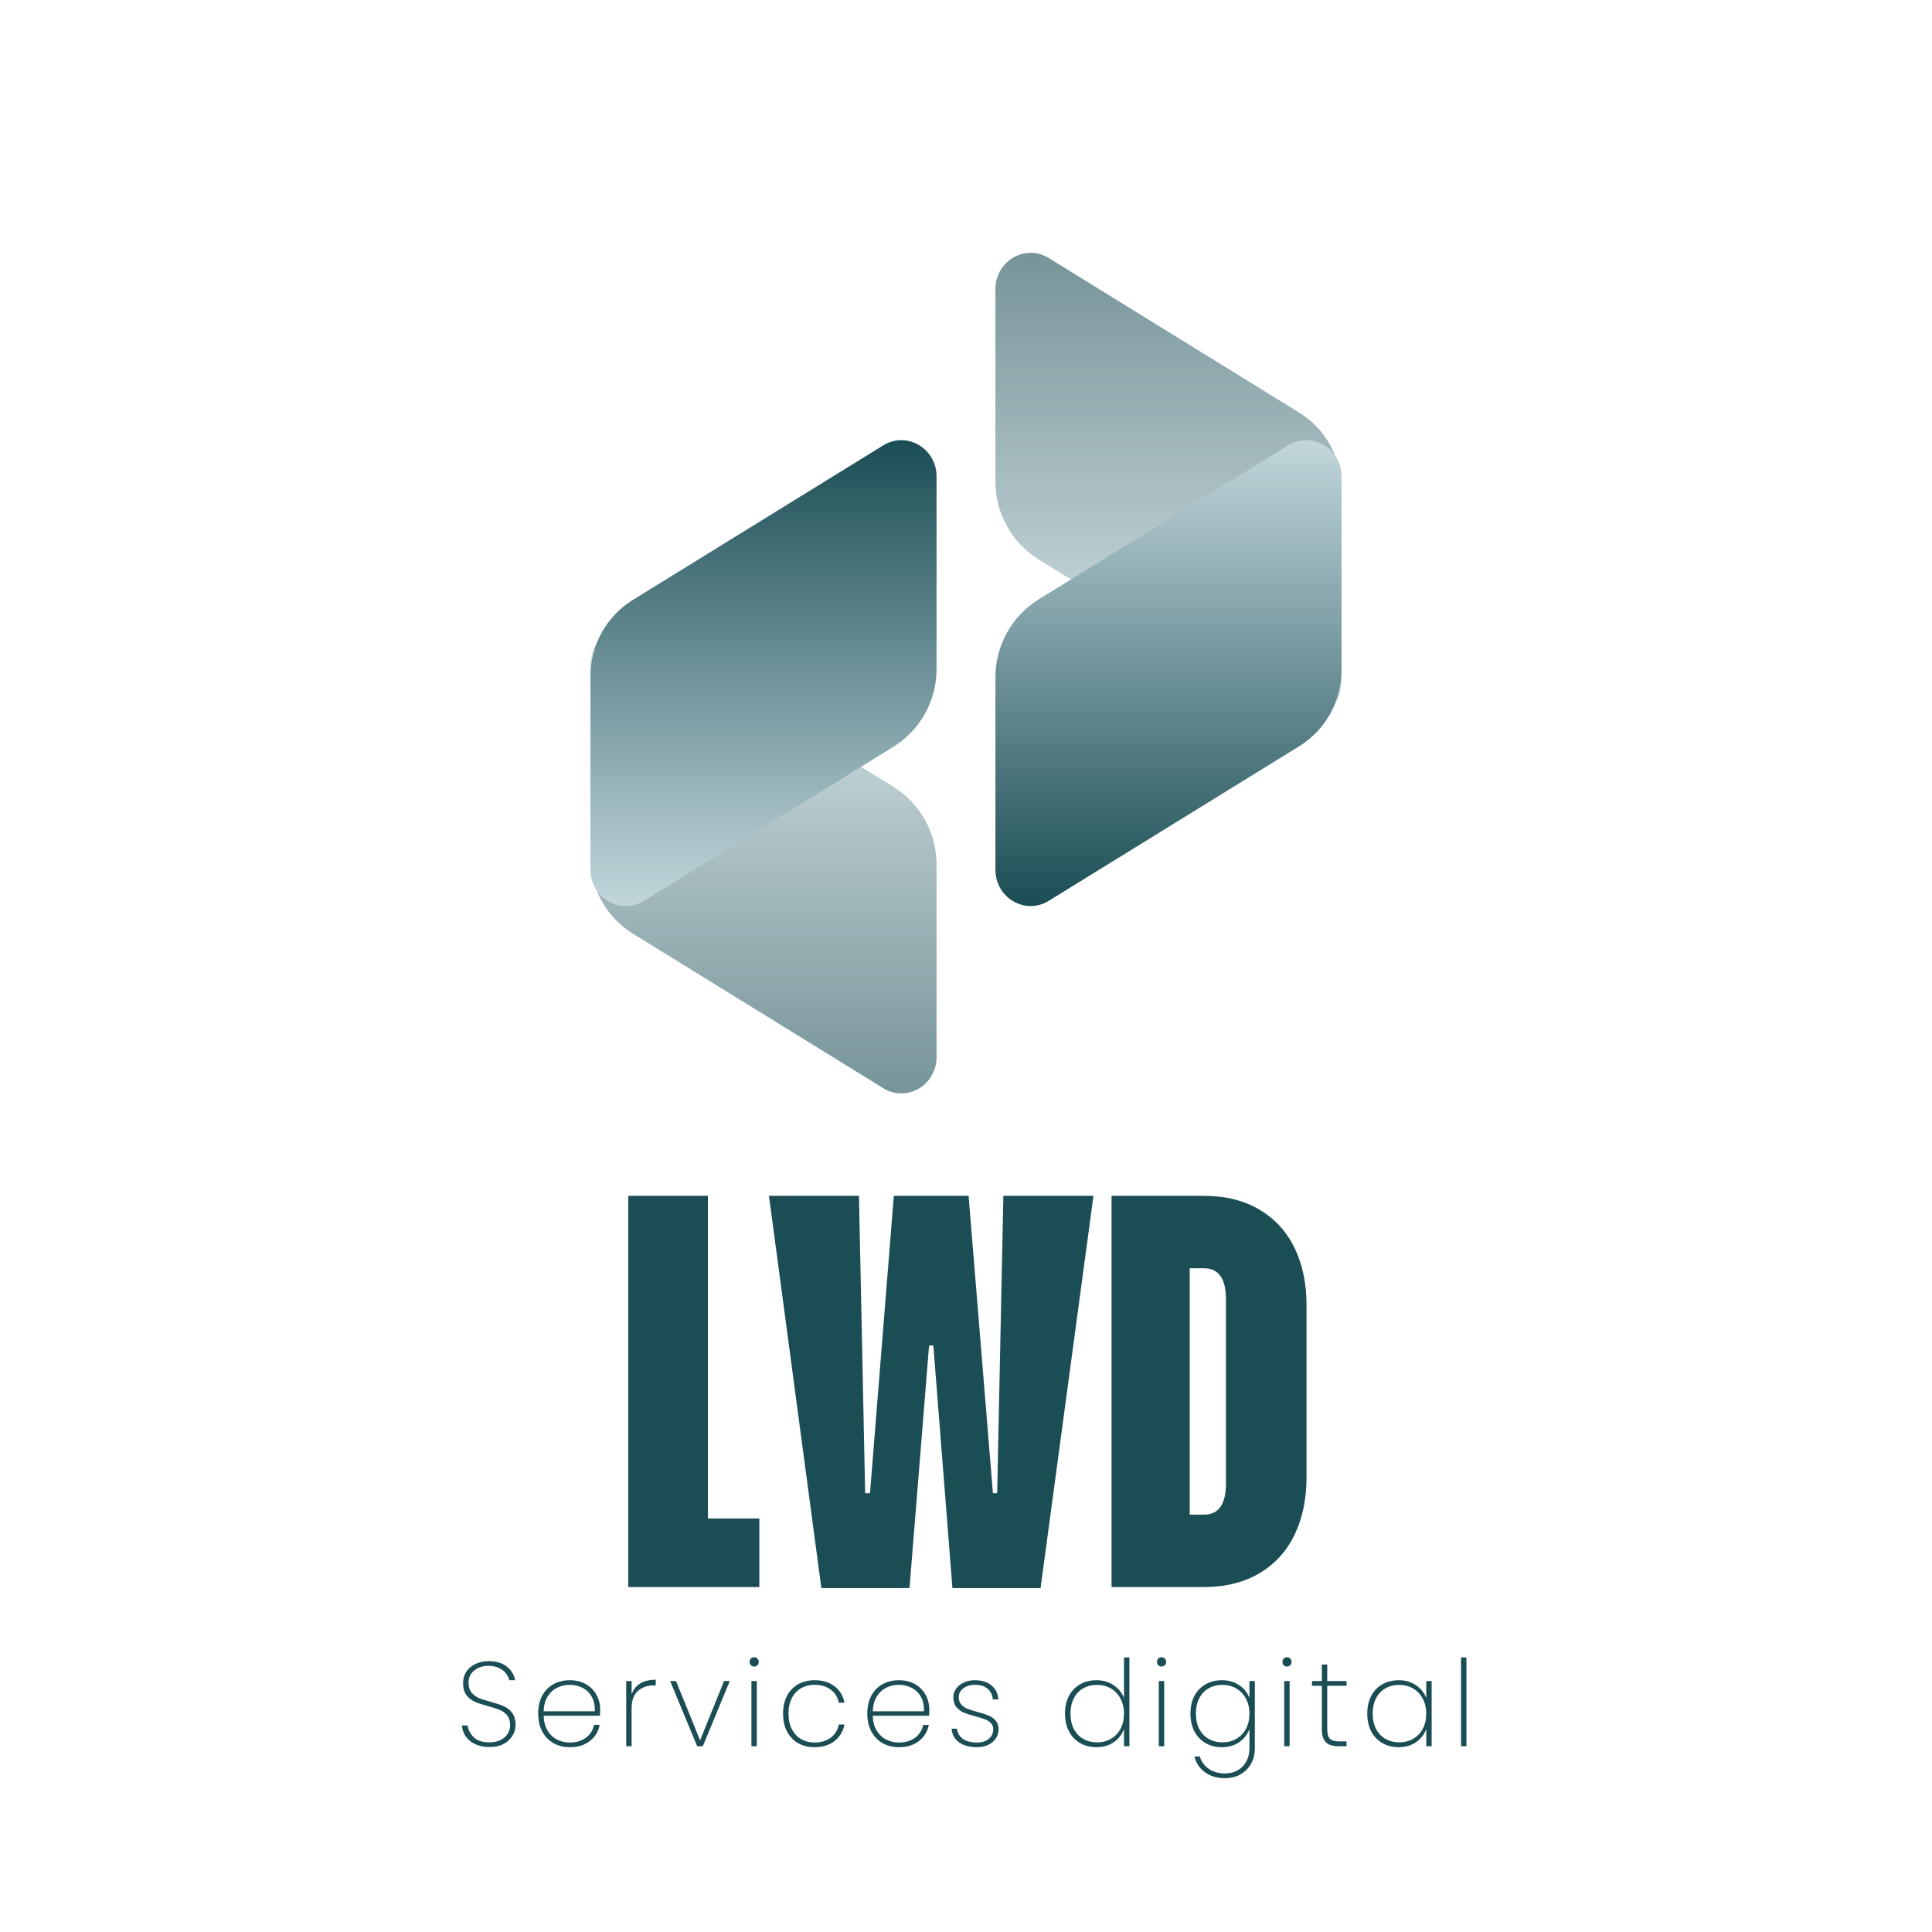 <svg xmlns="http://www.w3.org/2000/svg" xmlns:xlink="http://www.w3.org/1999/xlink" width="500" zoomAndPan="magnify" viewBox="0 0 375 375" height="500" preserveAspectRatio="xMidYMid meet" version="1.2"><defs><filter x="0%" y="0%" width="100%" filterUnits="objectBoundingBox" id="2d649147cc" height="100%"><feColorMatrix values="0 0 0 0 1 0 0 0 0 1 0 0 0 0 1 0 0 0 1 0" type="matrix" in="SourceGraphic"/></filter><clipPath id="447915d5e0"><path d="M 1 1.07 L 68.414 1.07 L 68.414 91.68 L 1 91.68 Z M 1 1.07 "/></clipPath><clipPath id="bbe423065e"><path d="M 1.211 8.113 L 1.211 45.418 C 1.203 46.93 1.387 48.422 1.758 49.887 C 2.133 51.355 2.684 52.75 3.414 54.074 C 4.145 55.402 5.027 56.613 6.066 57.715 C 7.109 58.812 8.27 59.766 9.551 60.57 L 58.016 90.492 C 62.578 93.305 68.387 89.93 68.387 84.465 L 68.387 46.91 C 68.391 45.434 68.211 43.98 67.848 42.551 C 67.484 41.121 66.945 39.758 66.234 38.465 C 65.523 37.172 64.66 35.992 63.645 34.918 C 62.633 33.844 61.5 32.918 60.25 32.133 L 11.562 2.086 C 7.016 -0.73 1.211 2.648 1.211 8.113 Z M 1.211 8.113 "/></clipPath><linearGradient x1="-0" gradientTransform="matrix(0,0.263,-0.263,0,68.385,1.07)" y1="127.68" x2="344.429" gradientUnits="userSpaceOnUse" y2="127.68" id="fe3b8a36c1"><stop style="stop-color:#1b4d55;stop-opacity:1;" offset="0"/><stop style="stop-color:#1c4e56;stop-opacity:1;" offset="0.004"/><stop style="stop-color:#1c4e56;stop-opacity:1;" offset="0.008"/><stop style="stop-color:#1d4f57;stop-opacity:1;" offset="0.012"/><stop style="stop-color:#1e4f57;stop-opacity:1;" offset="0.016"/><stop style="stop-color:#1e5058;stop-opacity:1;" offset="0.02"/><stop style="stop-color:#1f5058;stop-opacity:1;" offset="0.023"/><stop style="stop-color:#205159;stop-opacity:1;" offset="0.027"/><stop style="stop-color:#205159;stop-opacity:1;" offset="0.031"/><stop style="stop-color:#21525a;stop-opacity:1;" offset="0.035"/><stop style="stop-color:#22525a;stop-opacity:1;" offset="0.039"/><stop style="stop-color:#22535b;stop-opacity:1;" offset="0.043"/><stop style="stop-color:#23535b;stop-opacity:1;" offset="0.047"/><stop style="stop-color:#23545c;stop-opacity:1;" offset="0.051"/><stop style="stop-color:#24555c;stop-opacity:1;" offset="0.055"/><stop style="stop-color:#25555d;stop-opacity:1;" offset="0.059"/><stop style="stop-color:#25565d;stop-opacity:1;" offset="0.062"/><stop style="stop-color:#26565e;stop-opacity:1;" offset="0.066"/><stop style="stop-color:#27575e;stop-opacity:1;" offset="0.07"/><stop style="stop-color:#27575f;stop-opacity:1;" offset="0.074"/><stop style="stop-color:#28585f;stop-opacity:1;" offset="0.078"/><stop style="stop-color:#295860;stop-opacity:1;" offset="0.082"/><stop style="stop-color:#295961;stop-opacity:1;" offset="0.086"/><stop style="stop-color:#2a5961;stop-opacity:1;" offset="0.09"/><stop style="stop-color:#2b5a62;stop-opacity:1;" offset="0.094"/><stop style="stop-color:#2b5b62;stop-opacity:1;" offset="0.098"/><stop style="stop-color:#2c5b63;stop-opacity:1;" offset="0.102"/><stop style="stop-color:#2d5c63;stop-opacity:1;" offset="0.105"/><stop style="stop-color:#2d5c64;stop-opacity:1;" offset="0.109"/><stop style="stop-color:#2e5d64;stop-opacity:1;" offset="0.113"/><stop style="stop-color:#2e5d65;stop-opacity:1;" offset="0.117"/><stop style="stop-color:#2f5e65;stop-opacity:1;" offset="0.121"/><stop style="stop-color:#305e66;stop-opacity:1;" offset="0.125"/><stop style="stop-color:#305f66;stop-opacity:1;" offset="0.129"/><stop style="stop-color:#315f67;stop-opacity:1;" offset="0.133"/><stop style="stop-color:#326067;stop-opacity:1;" offset="0.137"/><stop style="stop-color:#326068;stop-opacity:1;" offset="0.141"/><stop style="stop-color:#336168;stop-opacity:1;" offset="0.145"/><stop style="stop-color:#346269;stop-opacity:1;" offset="0.148"/><stop style="stop-color:#346269;stop-opacity:1;" offset="0.152"/><stop style="stop-color:#35636a;stop-opacity:1;" offset="0.156"/><stop style="stop-color:#36636a;stop-opacity:1;" offset="0.16"/><stop style="stop-color:#36646b;stop-opacity:1;" offset="0.164"/><stop style="stop-color:#37646c;stop-opacity:1;" offset="0.168"/><stop style="stop-color:#38656c;stop-opacity:1;" offset="0.172"/><stop style="stop-color:#38656d;stop-opacity:1;" offset="0.176"/><stop style="stop-color:#39666d;stop-opacity:1;" offset="0.18"/><stop style="stop-color:#3a666e;stop-opacity:1;" offset="0.184"/><stop style="stop-color:#3a676e;stop-opacity:1;" offset="0.188"/><stop style="stop-color:#3b676f;stop-opacity:1;" offset="0.191"/><stop style="stop-color:#3b686f;stop-opacity:1;" offset="0.195"/><stop style="stop-color:#3c6970;stop-opacity:1;" offset="0.199"/><stop style="stop-color:#3d6970;stop-opacity:1;" offset="0.203"/><stop style="stop-color:#3d6a71;stop-opacity:1;" offset="0.207"/><stop style="stop-color:#3e6a71;stop-opacity:1;" offset="0.211"/><stop style="stop-color:#3f6b72;stop-opacity:1;" offset="0.215"/><stop style="stop-color:#3f6b72;stop-opacity:1;" offset="0.219"/><stop style="stop-color:#406c73;stop-opacity:1;" offset="0.223"/><stop style="stop-color:#416c73;stop-opacity:1;" offset="0.227"/><stop style="stop-color:#416d74;stop-opacity:1;" offset="0.23"/><stop style="stop-color:#426d74;stop-opacity:1;" offset="0.234"/><stop style="stop-color:#436e75;stop-opacity:1;" offset="0.238"/><stop style="stop-color:#436e76;stop-opacity:1;" offset="0.242"/><stop style="stop-color:#446f76;stop-opacity:1;" offset="0.246"/><stop style="stop-color:#457077;stop-opacity:1;" offset="0.25"/><stop style="stop-color:#457077;stop-opacity:1;" offset="0.254"/><stop style="stop-color:#467178;stop-opacity:1;" offset="0.258"/><stop style="stop-color:#477178;stop-opacity:1;" offset="0.262"/><stop style="stop-color:#477279;stop-opacity:1;" offset="0.266"/><stop style="stop-color:#487279;stop-opacity:1;" offset="0.27"/><stop style="stop-color:#48737a;stop-opacity:1;" offset="0.273"/><stop style="stop-color:#49737a;stop-opacity:1;" offset="0.277"/><stop style="stop-color:#4a747b;stop-opacity:1;" offset="0.281"/><stop style="stop-color:#4a747b;stop-opacity:1;" offset="0.285"/><stop style="stop-color:#4b757c;stop-opacity:1;" offset="0.289"/><stop style="stop-color:#4c767c;stop-opacity:1;" offset="0.293"/><stop style="stop-color:#4c767d;stop-opacity:1;" offset="0.297"/><stop style="stop-color:#4d777d;stop-opacity:1;" offset="0.301"/><stop style="stop-color:#4e777e;stop-opacity:1;" offset="0.305"/><stop style="stop-color:#4e787e;stop-opacity:1;" offset="0.309"/><stop style="stop-color:#4f787f;stop-opacity:1;" offset="0.312"/><stop style="stop-color:#50797f;stop-opacity:1;" offset="0.316"/><stop style="stop-color:#507980;stop-opacity:1;" offset="0.32"/><stop style="stop-color:#517a81;stop-opacity:1;" offset="0.324"/><stop style="stop-color:#527a81;stop-opacity:1;" offset="0.328"/><stop style="stop-color:#527b82;stop-opacity:1;" offset="0.332"/><stop style="stop-color:#537b82;stop-opacity:1;" offset="0.336"/><stop style="stop-color:#547c83;stop-opacity:1;" offset="0.34"/><stop style="stop-color:#547d83;stop-opacity:1;" offset="0.344"/><stop style="stop-color:#557d84;stop-opacity:1;" offset="0.348"/><stop style="stop-color:#557e84;stop-opacity:1;" offset="0.352"/><stop style="stop-color:#567e85;stop-opacity:1;" offset="0.355"/><stop style="stop-color:#577f85;stop-opacity:1;" offset="0.359"/><stop style="stop-color:#577f86;stop-opacity:1;" offset="0.363"/><stop style="stop-color:#588086;stop-opacity:1;" offset="0.367"/><stop style="stop-color:#598087;stop-opacity:1;" offset="0.371"/><stop style="stop-color:#598187;stop-opacity:1;" offset="0.375"/><stop style="stop-color:#5a8188;stop-opacity:1;" offset="0.379"/><stop style="stop-color:#5b8288;stop-opacity:1;" offset="0.383"/><stop style="stop-color:#5b8289;stop-opacity:1;" offset="0.387"/><stop style="stop-color:#5c8389;stop-opacity:1;" offset="0.391"/><stop style="stop-color:#5d848a;stop-opacity:1;" offset="0.395"/><stop style="stop-color:#5d848a;stop-opacity:1;" offset="0.398"/><stop style="stop-color:#5e858b;stop-opacity:1;" offset="0.402"/><stop style="stop-color:#5f858c;stop-opacity:1;" offset="0.406"/><stop style="stop-color:#5f868c;stop-opacity:1;" offset="0.41"/><stop style="stop-color:#60868d;stop-opacity:1;" offset="0.414"/><stop style="stop-color:#61878d;stop-opacity:1;" offset="0.418"/><stop style="stop-color:#61878e;stop-opacity:1;" offset="0.422"/><stop style="stop-color:#62888e;stop-opacity:1;" offset="0.426"/><stop style="stop-color:#62888f;stop-opacity:1;" offset="0.43"/><stop style="stop-color:#63898f;stop-opacity:1;" offset="0.434"/><stop style="stop-color:#648990;stop-opacity:1;" offset="0.438"/><stop style="stop-color:#648a90;stop-opacity:1;" offset="0.441"/><stop style="stop-color:#658b91;stop-opacity:1;" offset="0.445"/><stop style="stop-color:#668b91;stop-opacity:1;" offset="0.449"/><stop style="stop-color:#668c92;stop-opacity:1;" offset="0.453"/><stop style="stop-color:#678c92;stop-opacity:1;" offset="0.457"/><stop style="stop-color:#688d93;stop-opacity:1;" offset="0.461"/><stop style="stop-color:#688d93;stop-opacity:1;" offset="0.465"/><stop style="stop-color:#698e94;stop-opacity:1;" offset="0.469"/><stop style="stop-color:#6a8e94;stop-opacity:1;" offset="0.473"/><stop style="stop-color:#6a8f95;stop-opacity:1;" offset="0.477"/><stop style="stop-color:#6b8f95;stop-opacity:1;" offset="0.48"/><stop style="stop-color:#6c9096;stop-opacity:1;" offset="0.484"/><stop style="stop-color:#6c9197;stop-opacity:1;" offset="0.488"/><stop style="stop-color:#6d9197;stop-opacity:1;" offset="0.492"/><stop style="stop-color:#6e9298;stop-opacity:1;" offset="0.496"/><stop style="stop-color:#6e9298;stop-opacity:1;" offset="0.5"/><stop style="stop-color:#6f9399;stop-opacity:1;" offset="0.504"/><stop style="stop-color:#6f9399;stop-opacity:1;" offset="0.508"/><stop style="stop-color:#70949a;stop-opacity:1;" offset="0.512"/><stop style="stop-color:#71949a;stop-opacity:1;" offset="0.516"/><stop style="stop-color:#71959b;stop-opacity:1;" offset="0.52"/><stop style="stop-color:#72959b;stop-opacity:1;" offset="0.523"/><stop style="stop-color:#73969c;stop-opacity:1;" offset="0.527"/><stop style="stop-color:#73969c;stop-opacity:1;" offset="0.531"/><stop style="stop-color:#74979d;stop-opacity:1;" offset="0.535"/><stop style="stop-color:#75989d;stop-opacity:1;" offset="0.539"/><stop style="stop-color:#75989e;stop-opacity:1;" offset="0.543"/><stop style="stop-color:#76999e;stop-opacity:1;" offset="0.547"/><stop style="stop-color:#77999f;stop-opacity:1;" offset="0.551"/><stop style="stop-color:#779a9f;stop-opacity:1;" offset="0.555"/><stop style="stop-color:#789aa0;stop-opacity:1;" offset="0.559"/><stop style="stop-color:#799ba1;stop-opacity:1;" offset="0.562"/><stop style="stop-color:#799ba1;stop-opacity:1;" offset="0.566"/><stop style="stop-color:#7a9ca2;stop-opacity:1;" offset="0.57"/><stop style="stop-color:#7b9ca2;stop-opacity:1;" offset="0.574"/><stop style="stop-color:#7b9da3;stop-opacity:1;" offset="0.578"/><stop style="stop-color:#7c9da3;stop-opacity:1;" offset="0.582"/><stop style="stop-color:#7c9ea4;stop-opacity:1;" offset="0.586"/><stop style="stop-color:#7d9fa4;stop-opacity:1;" offset="0.59"/><stop style="stop-color:#7e9fa5;stop-opacity:1;" offset="0.594"/><stop style="stop-color:#7ea0a5;stop-opacity:1;" offset="0.598"/><stop style="stop-color:#7fa0a6;stop-opacity:1;" offset="0.602"/><stop style="stop-color:#80a1a6;stop-opacity:1;" offset="0.605"/><stop style="stop-color:#80a1a7;stop-opacity:1;" offset="0.609"/><stop style="stop-color:#81a2a7;stop-opacity:1;" offset="0.613"/><stop style="stop-color:#82a2a8;stop-opacity:1;" offset="0.617"/><stop style="stop-color:#82a3a8;stop-opacity:1;" offset="0.621"/><stop style="stop-color:#83a3a9;stop-opacity:1;" offset="0.625"/><stop style="stop-color:#84a4a9;stop-opacity:1;" offset="0.629"/><stop style="stop-color:#84a4aa;stop-opacity:1;" offset="0.633"/><stop style="stop-color:#85a5aa;stop-opacity:1;" offset="0.637"/><stop style="stop-color:#86a6ab;stop-opacity:1;" offset="0.641"/><stop style="stop-color:#86a6ac;stop-opacity:1;" offset="0.645"/><stop style="stop-color:#87a7ac;stop-opacity:1;" offset="0.648"/><stop style="stop-color:#88a7ad;stop-opacity:1;" offset="0.652"/><stop style="stop-color:#88a8ad;stop-opacity:1;" offset="0.656"/><stop style="stop-color:#89a8ae;stop-opacity:1;" offset="0.66"/><stop style="stop-color:#89a9ae;stop-opacity:1;" offset="0.664"/><stop style="stop-color:#8aa9af;stop-opacity:1;" offset="0.668"/><stop style="stop-color:#8baaaf;stop-opacity:1;" offset="0.672"/><stop style="stop-color:#8baab0;stop-opacity:1;" offset="0.676"/><stop style="stop-color:#8cabb0;stop-opacity:1;" offset="0.68"/><stop style="stop-color:#8dacb1;stop-opacity:1;" offset="0.684"/><stop style="stop-color:#8dacb1;stop-opacity:1;" offset="0.688"/><stop style="stop-color:#8eadb2;stop-opacity:1;" offset="0.691"/><stop style="stop-color:#8fadb2;stop-opacity:1;" offset="0.695"/><stop style="stop-color:#8faeb3;stop-opacity:1;" offset="0.699"/><stop style="stop-color:#90aeb3;stop-opacity:1;" offset="0.703"/><stop style="stop-color:#91afb4;stop-opacity:1;" offset="0.707"/><stop style="stop-color:#91afb4;stop-opacity:1;" offset="0.711"/><stop style="stop-color:#92b0b5;stop-opacity:1;" offset="0.715"/><stop style="stop-color:#93b0b5;stop-opacity:1;" offset="0.719"/><stop style="stop-color:#93b1b6;stop-opacity:1;" offset="0.723"/><stop style="stop-color:#94b1b7;stop-opacity:1;" offset="0.727"/><stop style="stop-color:#94b2b7;stop-opacity:1;" offset="0.73"/><stop style="stop-color:#95b3b8;stop-opacity:1;" offset="0.734"/><stop style="stop-color:#96b3b8;stop-opacity:1;" offset="0.738"/><stop style="stop-color:#96b4b9;stop-opacity:1;" offset="0.742"/><stop style="stop-color:#97b4b9;stop-opacity:1;" offset="0.746"/><stop style="stop-color:#98b5ba;stop-opacity:1;" offset="0.75"/><stop style="stop-color:#98b5ba;stop-opacity:1;" offset="0.754"/><stop style="stop-color:#99b6bb;stop-opacity:1;" offset="0.758"/><stop style="stop-color:#9ab6bb;stop-opacity:1;" offset="0.762"/><stop style="stop-color:#9ab7bc;stop-opacity:1;" offset="0.766"/><stop style="stop-color:#9bb7bc;stop-opacity:1;" offset="0.77"/><stop style="stop-color:#9cb8bd;stop-opacity:1;" offset="0.773"/><stop style="stop-color:#9cb8bd;stop-opacity:1;" offset="0.777"/><stop style="stop-color:#9db9be;stop-opacity:1;" offset="0.781"/><stop style="stop-color:#9ebabe;stop-opacity:1;" offset="0.785"/><stop style="stop-color:#9ebabf;stop-opacity:1;" offset="0.789"/><stop style="stop-color:#9fbbbf;stop-opacity:1;" offset="0.793"/><stop style="stop-color:#a0bbc0;stop-opacity:1;" offset="0.797"/><stop style="stop-color:#a0bcc1;stop-opacity:1;" offset="0.801"/><stop style="stop-color:#a1bcc1;stop-opacity:1;" offset="0.805"/><stop style="stop-color:#a1bdc2;stop-opacity:1;" offset="0.809"/><stop style="stop-color:#a2bdc2;stop-opacity:1;" offset="0.812"/><stop style="stop-color:#a3bec3;stop-opacity:1;" offset="0.816"/><stop style="stop-color:#a3bec3;stop-opacity:1;" offset="0.82"/><stop style="stop-color:#a4bfc4;stop-opacity:1;" offset="0.824"/><stop style="stop-color:#a5bfc4;stop-opacity:1;" offset="0.828"/><stop style="stop-color:#a5c0c5;stop-opacity:1;" offset="0.832"/><stop style="stop-color:#a6c1c5;stop-opacity:1;" offset="0.836"/><stop style="stop-color:#a7c1c6;stop-opacity:1;" offset="0.84"/><stop style="stop-color:#a7c2c6;stop-opacity:1;" offset="0.844"/><stop style="stop-color:#a8c2c7;stop-opacity:1;" offset="0.848"/><stop style="stop-color:#a9c3c7;stop-opacity:1;" offset="0.852"/><stop style="stop-color:#a9c3c8;stop-opacity:1;" offset="0.855"/><stop style="stop-color:#aac4c8;stop-opacity:1;" offset="0.859"/><stop style="stop-color:#abc4c9;stop-opacity:1;" offset="0.863"/><stop style="stop-color:#abc5c9;stop-opacity:1;" offset="0.867"/><stop style="stop-color:#acc5ca;stop-opacity:1;" offset="0.871"/><stop style="stop-color:#adc6ca;stop-opacity:1;" offset="0.875"/><stop style="stop-color:#adc7cb;stop-opacity:1;" offset="0.879"/><stop style="stop-color:#aec7cc;stop-opacity:1;" offset="0.883"/><stop style="stop-color:#aec8cc;stop-opacity:1;" offset="0.887"/><stop style="stop-color:#afc8cd;stop-opacity:1;" offset="0.891"/><stop style="stop-color:#b0c9cd;stop-opacity:1;" offset="0.895"/><stop style="stop-color:#b0c9ce;stop-opacity:1;" offset="0.898"/><stop style="stop-color:#b1cace;stop-opacity:1;" offset="0.902"/><stop style="stop-color:#b2cacf;stop-opacity:1;" offset="0.906"/><stop style="stop-color:#b2cbcf;stop-opacity:1;" offset="0.91"/><stop style="stop-color:#b3cbd0;stop-opacity:1;" offset="0.914"/><stop style="stop-color:#b4ccd0;stop-opacity:1;" offset="0.918"/><stop style="stop-color:#b4ccd1;stop-opacity:1;" offset="0.922"/><stop style="stop-color:#b5cdd1;stop-opacity:1;" offset="0.926"/><stop style="stop-color:#b6ced2;stop-opacity:1;" offset="0.93"/><stop style="stop-color:#b6ced2;stop-opacity:1;" offset="0.934"/><stop style="stop-color:#b7cfd3;stop-opacity:1;" offset="0.938"/><stop style="stop-color:#b8cfd3;stop-opacity:1;" offset="0.941"/><stop style="stop-color:#b8d0d4;stop-opacity:1;" offset="0.945"/><stop style="stop-color:#b9d0d4;stop-opacity:1;" offset="0.949"/><stop style="stop-color:#bad1d5;stop-opacity:1;" offset="0.953"/><stop style="stop-color:#bad1d5;stop-opacity:1;" offset="0.957"/><stop style="stop-color:#bbd2d6;stop-opacity:1;" offset="0.961"/><stop style="stop-color:#bbd2d7;stop-opacity:1;" offset="0.965"/><stop style="stop-color:#bcd3d7;stop-opacity:1;" offset="0.969"/><stop style="stop-color:#bdd3d8;stop-opacity:1;" offset="0.973"/><stop style="stop-color:#bdd4d8;stop-opacity:1;" offset="0.977"/><stop style="stop-color:#bed5d9;stop-opacity:1;" offset="0.98"/><stop style="stop-color:#bfd5d9;stop-opacity:1;" offset="0.984"/><stop style="stop-color:#bfd6da;stop-opacity:1;" offset="0.988"/><stop style="stop-color:#c0d6da;stop-opacity:1;" offset="0.992"/><stop style="stop-color:#c1d7db;stop-opacity:1;" offset="1"/></linearGradient><clipPath id="14cd35c7df"><rect x="0" width="69" y="0" height="92"/></clipPath><clipPath id="31decf32af"><path d="M 0.582 0.68 L 68 0.68 L 68 91.227 L 0.582 91.227 Z M 0.582 0.68 "/></clipPath><clipPath id="194a236add"><path d="M 67.785 84.184 L 67.785 46.883 C 67.793 45.367 67.609 43.879 67.238 42.41 C 66.863 40.945 66.312 39.547 65.582 38.223 C 64.852 36.898 63.969 35.684 62.93 34.582 C 61.887 33.484 60.727 32.531 59.445 31.73 L 10.98 1.809 C 6.418 -1.008 0.609 2.367 0.609 7.836 L 0.609 45.387 C 0.605 46.863 0.785 48.316 1.148 49.746 C 1.512 51.176 2.051 52.539 2.762 53.832 C 3.473 55.125 4.336 56.309 5.352 57.379 C 6.363 58.453 7.496 59.379 8.746 60.164 L 57.434 90.211 C 61.98 93.027 67.785 89.648 67.785 84.184 Z M 67.785 84.184 "/></clipPath><linearGradient x1="-0" gradientTransform="matrix(0,-0.263,0.263,0,0.611,91.228)" y1="127.68" x2="344.194" gradientUnits="userSpaceOnUse" y2="127.68" id="4336c280d8"><stop style="stop-color:#1b4d55;stop-opacity:1;" offset="0"/><stop style="stop-color:#1c4e56;stop-opacity:1;" offset="0.004"/><stop style="stop-color:#1c4e56;stop-opacity:1;" offset="0.008"/><stop style="stop-color:#1d4f57;stop-opacity:1;" offset="0.012"/><stop style="stop-color:#1e4f57;stop-opacity:1;" offset="0.016"/><stop style="stop-color:#1e5058;stop-opacity:1;" offset="0.02"/><stop style="stop-color:#1f5058;stop-opacity:1;" offset="0.023"/><stop style="stop-color:#205159;stop-opacity:1;" offset="0.027"/><stop style="stop-color:#205159;stop-opacity:1;" offset="0.031"/><stop style="stop-color:#21525a;stop-opacity:1;" offset="0.035"/><stop style="stop-color:#21525a;stop-opacity:1;" offset="0.039"/><stop style="stop-color:#22535b;stop-opacity:1;" offset="0.043"/><stop style="stop-color:#23535b;stop-opacity:1;" offset="0.047"/><stop style="stop-color:#23545c;stop-opacity:1;" offset="0.051"/><stop style="stop-color:#24555c;stop-opacity:1;" offset="0.055"/><stop style="stop-color:#25555d;stop-opacity:1;" offset="0.059"/><stop style="stop-color:#25565d;stop-opacity:1;" offset="0.062"/><stop style="stop-color:#26565e;stop-opacity:1;" offset="0.066"/><stop style="stop-color:#27575e;stop-opacity:1;" offset="0.07"/><stop style="stop-color:#27575f;stop-opacity:1;" offset="0.074"/><stop style="stop-color:#28585f;stop-opacity:1;" offset="0.078"/><stop style="stop-color:#295860;stop-opacity:1;" offset="0.082"/><stop style="stop-color:#295961;stop-opacity:1;" offset="0.086"/><stop style="stop-color:#2a5961;stop-opacity:1;" offset="0.09"/><stop style="stop-color:#2b5a62;stop-opacity:1;" offset="0.094"/><stop style="stop-color:#2b5a62;stop-opacity:1;" offset="0.098"/><stop style="stop-color:#2c5b63;stop-opacity:1;" offset="0.102"/><stop style="stop-color:#2d5c63;stop-opacity:1;" offset="0.105"/><stop style="stop-color:#2d5c64;stop-opacity:1;" offset="0.109"/><stop style="stop-color:#2e5d64;stop-opacity:1;" offset="0.113"/><stop style="stop-color:#2e5d65;stop-opacity:1;" offset="0.117"/><stop style="stop-color:#2f5e65;stop-opacity:1;" offset="0.121"/><stop style="stop-color:#305e66;stop-opacity:1;" offset="0.125"/><stop style="stop-color:#305f66;stop-opacity:1;" offset="0.129"/><stop style="stop-color:#315f67;stop-opacity:1;" offset="0.133"/><stop style="stop-color:#326067;stop-opacity:1;" offset="0.137"/><stop style="stop-color:#326068;stop-opacity:1;" offset="0.141"/><stop style="stop-color:#336168;stop-opacity:1;" offset="0.145"/><stop style="stop-color:#346269;stop-opacity:1;" offset="0.148"/><stop style="stop-color:#346269;stop-opacity:1;" offset="0.152"/><stop style="stop-color:#35636a;stop-opacity:1;" offset="0.156"/><stop style="stop-color:#36636a;stop-opacity:1;" offset="0.16"/><stop style="stop-color:#36646b;stop-opacity:1;" offset="0.164"/><stop style="stop-color:#37646c;stop-opacity:1;" offset="0.168"/><stop style="stop-color:#38656c;stop-opacity:1;" offset="0.172"/><stop style="stop-color:#38656d;stop-opacity:1;" offset="0.176"/><stop style="stop-color:#39666d;stop-opacity:1;" offset="0.18"/><stop style="stop-color:#3a666e;stop-opacity:1;" offset="0.184"/><stop style="stop-color:#3a676e;stop-opacity:1;" offset="0.188"/><stop style="stop-color:#3b676f;stop-opacity:1;" offset="0.191"/><stop style="stop-color:#3b686f;stop-opacity:1;" offset="0.195"/><stop style="stop-color:#3c6970;stop-opacity:1;" offset="0.199"/><stop style="stop-color:#3d6970;stop-opacity:1;" offset="0.203"/><stop style="stop-color:#3d6a71;stop-opacity:1;" offset="0.207"/><stop style="stop-color:#3e6a71;stop-opacity:1;" offset="0.211"/><stop style="stop-color:#3f6b72;stop-opacity:1;" offset="0.215"/><stop style="stop-color:#3f6b72;stop-opacity:1;" offset="0.219"/><stop style="stop-color:#406c73;stop-opacity:1;" offset="0.223"/><stop style="stop-color:#416c73;stop-opacity:1;" offset="0.227"/><stop style="stop-color:#416d74;stop-opacity:1;" offset="0.23"/><stop style="stop-color:#426d74;stop-opacity:1;" offset="0.234"/><stop style="stop-color:#436e75;stop-opacity:1;" offset="0.238"/><stop style="stop-color:#436e75;stop-opacity:1;" offset="0.242"/><stop style="stop-color:#446f76;stop-opacity:1;" offset="0.246"/><stop style="stop-color:#457077;stop-opacity:1;" offset="0.25"/><stop style="stop-color:#457077;stop-opacity:1;" offset="0.254"/><stop style="stop-color:#467178;stop-opacity:1;" offset="0.258"/><stop style="stop-color:#477178;stop-opacity:1;" offset="0.262"/><stop style="stop-color:#477279;stop-opacity:1;" offset="0.266"/><stop style="stop-color:#487279;stop-opacity:1;" offset="0.27"/><stop style="stop-color:#48737a;stop-opacity:1;" offset="0.273"/><stop style="stop-color:#49737a;stop-opacity:1;" offset="0.277"/><stop style="stop-color:#4a747b;stop-opacity:1;" offset="0.281"/><stop style="stop-color:#4a747b;stop-opacity:1;" offset="0.285"/><stop style="stop-color:#4b757c;stop-opacity:1;" offset="0.289"/><stop style="stop-color:#4c757c;stop-opacity:1;" offset="0.293"/><stop style="stop-color:#4c767d;stop-opacity:1;" offset="0.297"/><stop style="stop-color:#4d777d;stop-opacity:1;" offset="0.301"/><stop style="stop-color:#4e777e;stop-opacity:1;" offset="0.305"/><stop style="stop-color:#4e787e;stop-opacity:1;" offset="0.309"/><stop style="stop-color:#4f787f;stop-opacity:1;" offset="0.312"/><stop style="stop-color:#50797f;stop-opacity:1;" offset="0.316"/><stop style="stop-color:#507980;stop-opacity:1;" offset="0.32"/><stop style="stop-color:#517a80;stop-opacity:1;" offset="0.324"/><stop style="stop-color:#527a81;stop-opacity:1;" offset="0.328"/><stop style="stop-color:#527b82;stop-opacity:1;" offset="0.332"/><stop style="stop-color:#537b82;stop-opacity:1;" offset="0.336"/><stop style="stop-color:#537c83;stop-opacity:1;" offset="0.34"/><stop style="stop-color:#547d83;stop-opacity:1;" offset="0.344"/><stop style="stop-color:#557d84;stop-opacity:1;" offset="0.348"/><stop style="stop-color:#557e84;stop-opacity:1;" offset="0.352"/><stop style="stop-color:#567e85;stop-opacity:1;" offset="0.355"/><stop style="stop-color:#577f85;stop-opacity:1;" offset="0.359"/><stop style="stop-color:#577f86;stop-opacity:1;" offset="0.363"/><stop style="stop-color:#588086;stop-opacity:1;" offset="0.367"/><stop style="stop-color:#598087;stop-opacity:1;" offset="0.371"/><stop style="stop-color:#598187;stop-opacity:1;" offset="0.375"/><stop style="stop-color:#5a8188;stop-opacity:1;" offset="0.379"/><stop style="stop-color:#5b8288;stop-opacity:1;" offset="0.383"/><stop style="stop-color:#5b8289;stop-opacity:1;" offset="0.387"/><stop style="stop-color:#5c8389;stop-opacity:1;" offset="0.391"/><stop style="stop-color:#5d848a;stop-opacity:1;" offset="0.395"/><stop style="stop-color:#5d848a;stop-opacity:1;" offset="0.398"/><stop style="stop-color:#5e858b;stop-opacity:1;" offset="0.402"/><stop style="stop-color:#5f858b;stop-opacity:1;" offset="0.406"/><stop style="stop-color:#5f868c;stop-opacity:1;" offset="0.41"/><stop style="stop-color:#60868d;stop-opacity:1;" offset="0.414"/><stop style="stop-color:#60878d;stop-opacity:1;" offset="0.418"/><stop style="stop-color:#61878e;stop-opacity:1;" offset="0.422"/><stop style="stop-color:#62888e;stop-opacity:1;" offset="0.426"/><stop style="stop-color:#62888f;stop-opacity:1;" offset="0.43"/><stop style="stop-color:#63898f;stop-opacity:1;" offset="0.434"/><stop style="stop-color:#648990;stop-opacity:1;" offset="0.438"/><stop style="stop-color:#648a90;stop-opacity:1;" offset="0.441"/><stop style="stop-color:#658b91;stop-opacity:1;" offset="0.445"/><stop style="stop-color:#668b91;stop-opacity:1;" offset="0.449"/><stop style="stop-color:#668c92;stop-opacity:1;" offset="0.453"/><stop style="stop-color:#678c92;stop-opacity:1;" offset="0.457"/><stop style="stop-color:#688d93;stop-opacity:1;" offset="0.461"/><stop style="stop-color:#688d93;stop-opacity:1;" offset="0.465"/><stop style="stop-color:#698e94;stop-opacity:1;" offset="0.469"/><stop style="stop-color:#6a8e94;stop-opacity:1;" offset="0.473"/><stop style="stop-color:#6a8f95;stop-opacity:1;" offset="0.477"/><stop style="stop-color:#6b8f95;stop-opacity:1;" offset="0.48"/><stop style="stop-color:#6c9096;stop-opacity:1;" offset="0.484"/><stop style="stop-color:#6c9097;stop-opacity:1;" offset="0.488"/><stop style="stop-color:#6d9197;stop-opacity:1;" offset="0.492"/><stop style="stop-color:#6d9298;stop-opacity:1;" offset="0.496"/><stop style="stop-color:#6e9298;stop-opacity:1;" offset="0.5"/><stop style="stop-color:#6f9399;stop-opacity:1;" offset="0.504"/><stop style="stop-color:#6f9399;stop-opacity:1;" offset="0.508"/><stop style="stop-color:#70949a;stop-opacity:1;" offset="0.512"/><stop style="stop-color:#71949a;stop-opacity:1;" offset="0.516"/><stop style="stop-color:#71959b;stop-opacity:1;" offset="0.52"/><stop style="stop-color:#72959b;stop-opacity:1;" offset="0.523"/><stop style="stop-color:#73969c;stop-opacity:1;" offset="0.527"/><stop style="stop-color:#73969c;stop-opacity:1;" offset="0.531"/><stop style="stop-color:#74979d;stop-opacity:1;" offset="0.535"/><stop style="stop-color:#75979d;stop-opacity:1;" offset="0.539"/><stop style="stop-color:#75989e;stop-opacity:1;" offset="0.543"/><stop style="stop-color:#76999e;stop-opacity:1;" offset="0.547"/><stop style="stop-color:#77999f;stop-opacity:1;" offset="0.551"/><stop style="stop-color:#779a9f;stop-opacity:1;" offset="0.555"/><stop style="stop-color:#789aa0;stop-opacity:1;" offset="0.559"/><stop style="stop-color:#799ba0;stop-opacity:1;" offset="0.562"/><stop style="stop-color:#799ba1;stop-opacity:1;" offset="0.566"/><stop style="stop-color:#7a9ca2;stop-opacity:1;" offset="0.57"/><stop style="stop-color:#7a9ca2;stop-opacity:1;" offset="0.574"/><stop style="stop-color:#7b9da3;stop-opacity:1;" offset="0.578"/><stop style="stop-color:#7c9da3;stop-opacity:1;" offset="0.582"/><stop style="stop-color:#7c9ea4;stop-opacity:1;" offset="0.586"/><stop style="stop-color:#7d9ea4;stop-opacity:1;" offset="0.59"/><stop style="stop-color:#7e9fa5;stop-opacity:1;" offset="0.594"/><stop style="stop-color:#7ea0a5;stop-opacity:1;" offset="0.598"/><stop style="stop-color:#7fa0a6;stop-opacity:1;" offset="0.602"/><stop style="stop-color:#80a1a6;stop-opacity:1;" offset="0.605"/><stop style="stop-color:#80a1a7;stop-opacity:1;" offset="0.609"/><stop style="stop-color:#81a2a7;stop-opacity:1;" offset="0.613"/><stop style="stop-color:#82a2a8;stop-opacity:1;" offset="0.617"/><stop style="stop-color:#82a3a8;stop-opacity:1;" offset="0.621"/><stop style="stop-color:#83a3a9;stop-opacity:1;" offset="0.625"/><stop style="stop-color:#84a4a9;stop-opacity:1;" offset="0.629"/><stop style="stop-color:#84a4aa;stop-opacity:1;" offset="0.633"/><stop style="stop-color:#85a5aa;stop-opacity:1;" offset="0.637"/><stop style="stop-color:#85a6ab;stop-opacity:1;" offset="0.641"/><stop style="stop-color:#86a6ab;stop-opacity:1;" offset="0.645"/><stop style="stop-color:#87a7ac;stop-opacity:1;" offset="0.648"/><stop style="stop-color:#87a7ad;stop-opacity:1;" offset="0.652"/><stop style="stop-color:#88a8ad;stop-opacity:1;" offset="0.656"/><stop style="stop-color:#89a8ae;stop-opacity:1;" offset="0.66"/><stop style="stop-color:#89a9ae;stop-opacity:1;" offset="0.664"/><stop style="stop-color:#8aa9af;stop-opacity:1;" offset="0.668"/><stop style="stop-color:#8baaaf;stop-opacity:1;" offset="0.672"/><stop style="stop-color:#8baab0;stop-opacity:1;" offset="0.676"/><stop style="stop-color:#8cabb0;stop-opacity:1;" offset="0.68"/><stop style="stop-color:#8dabb1;stop-opacity:1;" offset="0.684"/><stop style="stop-color:#8dacb1;stop-opacity:1;" offset="0.688"/><stop style="stop-color:#8eadb2;stop-opacity:1;" offset="0.691"/><stop style="stop-color:#8fadb2;stop-opacity:1;" offset="0.695"/><stop style="stop-color:#8faeb3;stop-opacity:1;" offset="0.699"/><stop style="stop-color:#90aeb3;stop-opacity:1;" offset="0.703"/><stop style="stop-color:#91afb4;stop-opacity:1;" offset="0.707"/><stop style="stop-color:#91afb4;stop-opacity:1;" offset="0.711"/><stop style="stop-color:#92b0b5;stop-opacity:1;" offset="0.715"/><stop style="stop-color:#92b0b5;stop-opacity:1;" offset="0.719"/><stop style="stop-color:#93b1b6;stop-opacity:1;" offset="0.723"/><stop style="stop-color:#94b1b6;stop-opacity:1;" offset="0.727"/><stop style="stop-color:#94b2b7;stop-opacity:1;" offset="0.73"/><stop style="stop-color:#95b2b8;stop-opacity:1;" offset="0.734"/><stop style="stop-color:#96b3b8;stop-opacity:1;" offset="0.738"/><stop style="stop-color:#96b4b9;stop-opacity:1;" offset="0.742"/><stop style="stop-color:#97b4b9;stop-opacity:1;" offset="0.746"/><stop style="stop-color:#98b5ba;stop-opacity:1;" offset="0.75"/><stop style="stop-color:#98b5ba;stop-opacity:1;" offset="0.754"/><stop style="stop-color:#99b6bb;stop-opacity:1;" offset="0.758"/><stop style="stop-color:#9ab6bb;stop-opacity:1;" offset="0.762"/><stop style="stop-color:#9ab7bc;stop-opacity:1;" offset="0.766"/><stop style="stop-color:#9bb7bc;stop-opacity:1;" offset="0.77"/><stop style="stop-color:#9cb8bd;stop-opacity:1;" offset="0.773"/><stop style="stop-color:#9cb8bd;stop-opacity:1;" offset="0.777"/><stop style="stop-color:#9db9be;stop-opacity:1;" offset="0.781"/><stop style="stop-color:#9eb9be;stop-opacity:1;" offset="0.785"/><stop style="stop-color:#9ebabf;stop-opacity:1;" offset="0.789"/><stop style="stop-color:#9fbbbf;stop-opacity:1;" offset="0.793"/><stop style="stop-color:#9fbbc0;stop-opacity:1;" offset="0.797"/><stop style="stop-color:#a0bcc0;stop-opacity:1;" offset="0.801"/><stop style="stop-color:#a1bcc1;stop-opacity:1;" offset="0.805"/><stop style="stop-color:#a1bdc1;stop-opacity:1;" offset="0.809"/><stop style="stop-color:#a2bdc2;stop-opacity:1;" offset="0.812"/><stop style="stop-color:#a3bec3;stop-opacity:1;" offset="0.816"/><stop style="stop-color:#a3bec3;stop-opacity:1;" offset="0.82"/><stop style="stop-color:#a4bfc4;stop-opacity:1;" offset="0.824"/><stop style="stop-color:#a5bfc4;stop-opacity:1;" offset="0.828"/><stop style="stop-color:#a5c0c5;stop-opacity:1;" offset="0.832"/><stop style="stop-color:#a6c0c5;stop-opacity:1;" offset="0.836"/><stop style="stop-color:#a7c1c6;stop-opacity:1;" offset="0.84"/><stop style="stop-color:#a7c2c6;stop-opacity:1;" offset="0.844"/><stop style="stop-color:#a8c2c7;stop-opacity:1;" offset="0.848"/><stop style="stop-color:#a9c3c7;stop-opacity:1;" offset="0.852"/><stop style="stop-color:#a9c3c8;stop-opacity:1;" offset="0.855"/><stop style="stop-color:#aac4c8;stop-opacity:1;" offset="0.859"/><stop style="stop-color:#aac4c9;stop-opacity:1;" offset="0.863"/><stop style="stop-color:#abc5c9;stop-opacity:1;" offset="0.867"/><stop style="stop-color:#acc5ca;stop-opacity:1;" offset="0.871"/><stop style="stop-color:#acc6ca;stop-opacity:1;" offset="0.875"/><stop style="stop-color:#adc6cb;stop-opacity:1;" offset="0.879"/><stop style="stop-color:#aec7cb;stop-opacity:1;" offset="0.883"/><stop style="stop-color:#aec8cc;stop-opacity:1;" offset="0.887"/><stop style="stop-color:#afc8cc;stop-opacity:1;" offset="0.891"/><stop style="stop-color:#b0c9cd;stop-opacity:1;" offset="0.895"/><stop style="stop-color:#b0c9ce;stop-opacity:1;" offset="0.898"/><stop style="stop-color:#b1cace;stop-opacity:1;" offset="0.902"/><stop style="stop-color:#b2cacf;stop-opacity:1;" offset="0.906"/><stop style="stop-color:#b2cbcf;stop-opacity:1;" offset="0.91"/><stop style="stop-color:#b3cbd0;stop-opacity:1;" offset="0.914"/><stop style="stop-color:#b4ccd0;stop-opacity:1;" offset="0.918"/><stop style="stop-color:#b4ccd1;stop-opacity:1;" offset="0.922"/><stop style="stop-color:#b5cdd1;stop-opacity:1;" offset="0.926"/><stop style="stop-color:#b6cdd2;stop-opacity:1;" offset="0.93"/><stop style="stop-color:#b6ced2;stop-opacity:1;" offset="0.934"/><stop style="stop-color:#b7cfd3;stop-opacity:1;" offset="0.938"/><stop style="stop-color:#b7cfd3;stop-opacity:1;" offset="0.941"/><stop style="stop-color:#b8d0d4;stop-opacity:1;" offset="0.945"/><stop style="stop-color:#b9d0d4;stop-opacity:1;" offset="0.949"/><stop style="stop-color:#b9d1d5;stop-opacity:1;" offset="0.953"/><stop style="stop-color:#bad1d5;stop-opacity:1;" offset="0.957"/><stop style="stop-color:#bbd2d6;stop-opacity:1;" offset="0.961"/><stop style="stop-color:#bbd2d6;stop-opacity:1;" offset="0.965"/><stop style="stop-color:#bcd3d7;stop-opacity:1;" offset="0.969"/><stop style="stop-color:#bdd3d7;stop-opacity:1;" offset="0.973"/><stop style="stop-color:#bdd4d8;stop-opacity:1;" offset="0.977"/><stop style="stop-color:#bed4d9;stop-opacity:1;" offset="0.98"/><stop style="stop-color:#bfd5d9;stop-opacity:1;" offset="0.984"/><stop style="stop-color:#bfd6da;stop-opacity:1;" offset="0.988"/><stop style="stop-color:#c0d6da;stop-opacity:1;" offset="0.992"/><stop style="stop-color:#c0d7db;stop-opacity:1;" offset="0.996"/><stop style="stop-color:#c1d7db;stop-opacity:1;" offset="1"/></linearGradient><clipPath id="4e0f5281c1"><rect x="0" width="69" y="0" height="92"/></clipPath><clipPath id="ac0489919d"><path d="M 192.914 85.434 L 260.414 85.434 L 260.414 176 L 192.914 176 Z M 192.914 85.434 "/></clipPath><clipPath id="f1fa977807"><path d="M 1 0.434 L 68.414 0.434 L 68.414 90.867 L 1 90.867 Z M 1 0.434 "/></clipPath><clipPath id="1d415dfc82"><path d="M 1.211 83.824 L 1.211 46.52 C 1.203 45.008 1.387 43.516 1.758 42.051 C 2.133 40.582 2.684 39.188 3.414 37.859 C 4.145 36.535 5.027 35.32 6.066 34.223 C 7.109 33.121 8.27 32.172 9.551 31.367 L 58.016 1.445 C 62.578 -1.371 68.387 2.004 68.387 7.473 L 68.387 45.027 C 68.391 46.5 68.211 47.953 67.848 49.387 C 67.484 50.816 66.945 52.176 66.234 53.469 C 65.523 54.762 64.66 55.945 63.645 57.02 C 62.633 58.09 61.5 59.02 60.25 59.801 L 11.562 89.852 C 7.016 92.664 1.211 89.289 1.211 83.824 Z M 1.211 83.824 "/></clipPath><linearGradient x1="-0" gradientTransform="matrix(0,-0.263,-0.263,0,68.385,90.866)" y1="127.68" x2="343.76" gradientUnits="userSpaceOnUse" y2="127.68" id="9edebfab77"><stop style="stop-color:#1b4d55;stop-opacity:1;" offset="0"/><stop style="stop-color:#1c4e56;stop-opacity:1;" offset="0.004"/><stop style="stop-color:#1c4e56;stop-opacity:1;" offset="0.008"/><stop style="stop-color:#1d4f57;stop-opacity:1;" offset="0.012"/><stop style="stop-color:#1e4f57;stop-opacity:1;" offset="0.016"/><stop style="stop-color:#1e5058;stop-opacity:1;" offset="0.02"/><stop style="stop-color:#1f5058;stop-opacity:1;" offset="0.023"/><stop style="stop-color:#205159;stop-opacity:1;" offset="0.027"/><stop style="stop-color:#205159;stop-opacity:1;" offset="0.031"/><stop style="stop-color:#21525a;stop-opacity:1;" offset="0.035"/><stop style="stop-color:#21525a;stop-opacity:1;" offset="0.039"/><stop style="stop-color:#22535b;stop-opacity:1;" offset="0.043"/><stop style="stop-color:#23535b;stop-opacity:1;" offset="0.047"/><stop style="stop-color:#23545c;stop-opacity:1;" offset="0.051"/><stop style="stop-color:#24555c;stop-opacity:1;" offset="0.055"/><stop style="stop-color:#25555d;stop-opacity:1;" offset="0.059"/><stop style="stop-color:#25565d;stop-opacity:1;" offset="0.062"/><stop style="stop-color:#26565e;stop-opacity:1;" offset="0.066"/><stop style="stop-color:#27575e;stop-opacity:1;" offset="0.07"/><stop style="stop-color:#27575f;stop-opacity:1;" offset="0.074"/><stop style="stop-color:#28585f;stop-opacity:1;" offset="0.078"/><stop style="stop-color:#295860;stop-opacity:1;" offset="0.082"/><stop style="stop-color:#295961;stop-opacity:1;" offset="0.086"/><stop style="stop-color:#2a5961;stop-opacity:1;" offset="0.09"/><stop style="stop-color:#2b5a62;stop-opacity:1;" offset="0.094"/><stop style="stop-color:#2b5a62;stop-opacity:1;" offset="0.098"/><stop style="stop-color:#2c5b63;stop-opacity:1;" offset="0.102"/><stop style="stop-color:#2d5c63;stop-opacity:1;" offset="0.105"/><stop style="stop-color:#2d5c64;stop-opacity:1;" offset="0.109"/><stop style="stop-color:#2e5d64;stop-opacity:1;" offset="0.113"/><stop style="stop-color:#2e5d65;stop-opacity:1;" offset="0.117"/><stop style="stop-color:#2f5e65;stop-opacity:1;" offset="0.121"/><stop style="stop-color:#305e66;stop-opacity:1;" offset="0.125"/><stop style="stop-color:#305f66;stop-opacity:1;" offset="0.129"/><stop style="stop-color:#315f67;stop-opacity:1;" offset="0.133"/><stop style="stop-color:#326067;stop-opacity:1;" offset="0.137"/><stop style="stop-color:#326068;stop-opacity:1;" offset="0.141"/><stop style="stop-color:#336168;stop-opacity:1;" offset="0.145"/><stop style="stop-color:#346169;stop-opacity:1;" offset="0.148"/><stop style="stop-color:#346269;stop-opacity:1;" offset="0.152"/><stop style="stop-color:#35636a;stop-opacity:1;" offset="0.156"/><stop style="stop-color:#36636a;stop-opacity:1;" offset="0.16"/><stop style="stop-color:#36646b;stop-opacity:1;" offset="0.164"/><stop style="stop-color:#37646b;stop-opacity:1;" offset="0.168"/><stop style="stop-color:#38656c;stop-opacity:1;" offset="0.172"/><stop style="stop-color:#38656d;stop-opacity:1;" offset="0.176"/><stop style="stop-color:#39666d;stop-opacity:1;" offset="0.18"/><stop style="stop-color:#39666e;stop-opacity:1;" offset="0.184"/><stop style="stop-color:#3a676e;stop-opacity:1;" offset="0.188"/><stop style="stop-color:#3b676f;stop-opacity:1;" offset="0.191"/><stop style="stop-color:#3b686f;stop-opacity:1;" offset="0.195"/><stop style="stop-color:#3c6870;stop-opacity:1;" offset="0.199"/><stop style="stop-color:#3d6970;stop-opacity:1;" offset="0.203"/><stop style="stop-color:#3d6a71;stop-opacity:1;" offset="0.207"/><stop style="stop-color:#3e6a71;stop-opacity:1;" offset="0.211"/><stop style="stop-color:#3f6b72;stop-opacity:1;" offset="0.215"/><stop style="stop-color:#3f6b72;stop-opacity:1;" offset="0.219"/><stop style="stop-color:#406c73;stop-opacity:1;" offset="0.223"/><stop style="stop-color:#416c73;stop-opacity:1;" offset="0.227"/><stop style="stop-color:#416d74;stop-opacity:1;" offset="0.23"/><stop style="stop-color:#426d74;stop-opacity:1;" offset="0.234"/><stop style="stop-color:#436e75;stop-opacity:1;" offset="0.238"/><stop style="stop-color:#436e75;stop-opacity:1;" offset="0.242"/><stop style="stop-color:#446f76;stop-opacity:1;" offset="0.246"/><stop style="stop-color:#457076;stop-opacity:1;" offset="0.25"/><stop style="stop-color:#457077;stop-opacity:1;" offset="0.254"/><stop style="stop-color:#467178;stop-opacity:1;" offset="0.258"/><stop style="stop-color:#467178;stop-opacity:1;" offset="0.262"/><stop style="stop-color:#477279;stop-opacity:1;" offset="0.266"/><stop style="stop-color:#487279;stop-opacity:1;" offset="0.27"/><stop style="stop-color:#48737a;stop-opacity:1;" offset="0.273"/><stop style="stop-color:#49737a;stop-opacity:1;" offset="0.277"/><stop style="stop-color:#4a747b;stop-opacity:1;" offset="0.281"/><stop style="stop-color:#4a747b;stop-opacity:1;" offset="0.285"/><stop style="stop-color:#4b757c;stop-opacity:1;" offset="0.289"/><stop style="stop-color:#4c757c;stop-opacity:1;" offset="0.293"/><stop style="stop-color:#4c767d;stop-opacity:1;" offset="0.297"/><stop style="stop-color:#4d777d;stop-opacity:1;" offset="0.301"/><stop style="stop-color:#4e777e;stop-opacity:1;" offset="0.305"/><stop style="stop-color:#4e787e;stop-opacity:1;" offset="0.309"/><stop style="stop-color:#4f787f;stop-opacity:1;" offset="0.312"/><stop style="stop-color:#50797f;stop-opacity:1;" offset="0.316"/><stop style="stop-color:#507980;stop-opacity:1;" offset="0.32"/><stop style="stop-color:#517a80;stop-opacity:1;" offset="0.324"/><stop style="stop-color:#517a81;stop-opacity:1;" offset="0.328"/><stop style="stop-color:#527b81;stop-opacity:1;" offset="0.332"/><stop style="stop-color:#537b82;stop-opacity:1;" offset="0.336"/><stop style="stop-color:#537c83;stop-opacity:1;" offset="0.34"/><stop style="stop-color:#547c83;stop-opacity:1;" offset="0.344"/><stop style="stop-color:#557d84;stop-opacity:1;" offset="0.348"/><stop style="stop-color:#557e84;stop-opacity:1;" offset="0.352"/><stop style="stop-color:#567e85;stop-opacity:1;" offset="0.355"/><stop style="stop-color:#577f85;stop-opacity:1;" offset="0.359"/><stop style="stop-color:#577f86;stop-opacity:1;" offset="0.363"/><stop style="stop-color:#588086;stop-opacity:1;" offset="0.367"/><stop style="stop-color:#598087;stop-opacity:1;" offset="0.371"/><stop style="stop-color:#598187;stop-opacity:1;" offset="0.375"/><stop style="stop-color:#5a8188;stop-opacity:1;" offset="0.379"/><stop style="stop-color:#5b8288;stop-opacity:1;" offset="0.383"/><stop style="stop-color:#5b8289;stop-opacity:1;" offset="0.387"/><stop style="stop-color:#5c8389;stop-opacity:1;" offset="0.391"/><stop style="stop-color:#5c838a;stop-opacity:1;" offset="0.395"/><stop style="stop-color:#5d848a;stop-opacity:1;" offset="0.398"/><stop style="stop-color:#5e858b;stop-opacity:1;" offset="0.402"/><stop style="stop-color:#5e858b;stop-opacity:1;" offset="0.406"/><stop style="stop-color:#5f868c;stop-opacity:1;" offset="0.41"/><stop style="stop-color:#60868c;stop-opacity:1;" offset="0.414"/><stop style="stop-color:#60878d;stop-opacity:1;" offset="0.418"/><stop style="stop-color:#61878e;stop-opacity:1;" offset="0.422"/><stop style="stop-color:#62888e;stop-opacity:1;" offset="0.426"/><stop style="stop-color:#62888f;stop-opacity:1;" offset="0.43"/><stop style="stop-color:#63898f;stop-opacity:1;" offset="0.434"/><stop style="stop-color:#648990;stop-opacity:1;" offset="0.438"/><stop style="stop-color:#648a90;stop-opacity:1;" offset="0.441"/><stop style="stop-color:#658a91;stop-opacity:1;" offset="0.445"/><stop style="stop-color:#668b91;stop-opacity:1;" offset="0.449"/><stop style="stop-color:#668c92;stop-opacity:1;" offset="0.453"/><stop style="stop-color:#678c92;stop-opacity:1;" offset="0.457"/><stop style="stop-color:#688d93;stop-opacity:1;" offset="0.461"/><stop style="stop-color:#688d93;stop-opacity:1;" offset="0.465"/><stop style="stop-color:#698e94;stop-opacity:1;" offset="0.469"/><stop style="stop-color:#698e94;stop-opacity:1;" offset="0.473"/><stop style="stop-color:#6a8f95;stop-opacity:1;" offset="0.477"/><stop style="stop-color:#6b8f95;stop-opacity:1;" offset="0.48"/><stop style="stop-color:#6b9096;stop-opacity:1;" offset="0.484"/><stop style="stop-color:#6c9096;stop-opacity:1;" offset="0.488"/><stop style="stop-color:#6d9197;stop-opacity:1;" offset="0.492"/><stop style="stop-color:#6d9197;stop-opacity:1;" offset="0.496"/><stop style="stop-color:#6e9298;stop-opacity:1;" offset="0.5"/><stop style="stop-color:#6f9399;stop-opacity:1;" offset="0.504"/><stop style="stop-color:#6f9399;stop-opacity:1;" offset="0.508"/><stop style="stop-color:#70949a;stop-opacity:1;" offset="0.512"/><stop style="stop-color:#71949a;stop-opacity:1;" offset="0.516"/><stop style="stop-color:#71959b;stop-opacity:1;" offset="0.52"/><stop style="stop-color:#72959b;stop-opacity:1;" offset="0.523"/><stop style="stop-color:#73969c;stop-opacity:1;" offset="0.527"/><stop style="stop-color:#73969c;stop-opacity:1;" offset="0.531"/><stop style="stop-color:#74979d;stop-opacity:1;" offset="0.535"/><stop style="stop-color:#74979d;stop-opacity:1;" offset="0.539"/><stop style="stop-color:#75989e;stop-opacity:1;" offset="0.543"/><stop style="stop-color:#76989e;stop-opacity:1;" offset="0.547"/><stop style="stop-color:#76999f;stop-opacity:1;" offset="0.551"/><stop style="stop-color:#779a9f;stop-opacity:1;" offset="0.555"/><stop style="stop-color:#789aa0;stop-opacity:1;" offset="0.559"/><stop style="stop-color:#789ba0;stop-opacity:1;" offset="0.562"/><stop style="stop-color:#799ba1;stop-opacity:1;" offset="0.566"/><stop style="stop-color:#7a9ca1;stop-opacity:1;" offset="0.57"/><stop style="stop-color:#7a9ca2;stop-opacity:1;" offset="0.574"/><stop style="stop-color:#7b9da2;stop-opacity:1;" offset="0.578"/><stop style="stop-color:#7c9da3;stop-opacity:1;" offset="0.582"/><stop style="stop-color:#7c9ea4;stop-opacity:1;" offset="0.586"/><stop style="stop-color:#7d9ea4;stop-opacity:1;" offset="0.59"/><stop style="stop-color:#7e9fa5;stop-opacity:1;" offset="0.594"/><stop style="stop-color:#7e9fa5;stop-opacity:1;" offset="0.598"/><stop style="stop-color:#7fa0a6;stop-opacity:1;" offset="0.602"/><stop style="stop-color:#80a1a6;stop-opacity:1;" offset="0.605"/><stop style="stop-color:#80a1a7;stop-opacity:1;" offset="0.609"/><stop style="stop-color:#81a2a7;stop-opacity:1;" offset="0.613"/><stop style="stop-color:#81a2a8;stop-opacity:1;" offset="0.617"/><stop style="stop-color:#82a3a8;stop-opacity:1;" offset="0.621"/><stop style="stop-color:#83a3a9;stop-opacity:1;" offset="0.625"/><stop style="stop-color:#83a4a9;stop-opacity:1;" offset="0.629"/><stop style="stop-color:#84a4aa;stop-opacity:1;" offset="0.633"/><stop style="stop-color:#85a5aa;stop-opacity:1;" offset="0.637"/><stop style="stop-color:#85a5ab;stop-opacity:1;" offset="0.641"/><stop style="stop-color:#86a6ab;stop-opacity:1;" offset="0.645"/><stop style="stop-color:#87a6ac;stop-opacity:1;" offset="0.648"/><stop style="stop-color:#87a7ac;stop-opacity:1;" offset="0.652"/><stop style="stop-color:#88a8ad;stop-opacity:1;" offset="0.656"/><stop style="stop-color:#89a8ad;stop-opacity:1;" offset="0.66"/><stop style="stop-color:#89a9ae;stop-opacity:1;" offset="0.664"/><stop style="stop-color:#8aa9ae;stop-opacity:1;" offset="0.668"/><stop style="stop-color:#8baaaf;stop-opacity:1;" offset="0.672"/><stop style="stop-color:#8baab0;stop-opacity:1;" offset="0.676"/><stop style="stop-color:#8cabb0;stop-opacity:1;" offset="0.68"/><stop style="stop-color:#8cabb1;stop-opacity:1;" offset="0.684"/><stop style="stop-color:#8dacb1;stop-opacity:1;" offset="0.688"/><stop style="stop-color:#8eacb2;stop-opacity:1;" offset="0.691"/><stop style="stop-color:#8eadb2;stop-opacity:1;" offset="0.695"/><stop style="stop-color:#8fadb3;stop-opacity:1;" offset="0.699"/><stop style="stop-color:#90aeb3;stop-opacity:1;" offset="0.703"/><stop style="stop-color:#90afb4;stop-opacity:1;" offset="0.707"/><stop style="stop-color:#91afb4;stop-opacity:1;" offset="0.711"/><stop style="stop-color:#92b0b5;stop-opacity:1;" offset="0.715"/><stop style="stop-color:#92b0b5;stop-opacity:1;" offset="0.719"/><stop style="stop-color:#93b1b6;stop-opacity:1;" offset="0.723"/><stop style="stop-color:#94b1b6;stop-opacity:1;" offset="0.727"/><stop style="stop-color:#94b2b7;stop-opacity:1;" offset="0.73"/><stop style="stop-color:#95b2b7;stop-opacity:1;" offset="0.734"/><stop style="stop-color:#96b3b8;stop-opacity:1;" offset="0.738"/><stop style="stop-color:#96b3b8;stop-opacity:1;" offset="0.742"/><stop style="stop-color:#97b4b9;stop-opacity:1;" offset="0.746"/><stop style="stop-color:#98b4b9;stop-opacity:1;" offset="0.75"/><stop style="stop-color:#98b5ba;stop-opacity:1;" offset="0.754"/><stop style="stop-color:#99b6bb;stop-opacity:1;" offset="0.758"/><stop style="stop-color:#99b6bb;stop-opacity:1;" offset="0.762"/><stop style="stop-color:#9ab7bc;stop-opacity:1;" offset="0.766"/><stop style="stop-color:#9bb7bc;stop-opacity:1;" offset="0.77"/><stop style="stop-color:#9bb8bd;stop-opacity:1;" offset="0.773"/><stop style="stop-color:#9cb8bd;stop-opacity:1;" offset="0.777"/><stop style="stop-color:#9db9be;stop-opacity:1;" offset="0.781"/><stop style="stop-color:#9db9be;stop-opacity:1;" offset="0.785"/><stop style="stop-color:#9ebabf;stop-opacity:1;" offset="0.789"/><stop style="stop-color:#9fbabf;stop-opacity:1;" offset="0.793"/><stop style="stop-color:#9fbbc0;stop-opacity:1;" offset="0.797"/><stop style="stop-color:#a0bbc0;stop-opacity:1;" offset="0.801"/><stop style="stop-color:#a1bcc1;stop-opacity:1;" offset="0.805"/><stop style="stop-color:#a1bdc1;stop-opacity:1;" offset="0.809"/><stop style="stop-color:#a2bdc2;stop-opacity:1;" offset="0.812"/><stop style="stop-color:#a3bec2;stop-opacity:1;" offset="0.816"/><stop style="stop-color:#a3bec3;stop-opacity:1;" offset="0.82"/><stop style="stop-color:#a4bfc3;stop-opacity:1;" offset="0.824"/><stop style="stop-color:#a4bfc4;stop-opacity:1;" offset="0.828"/><stop style="stop-color:#a5c0c4;stop-opacity:1;" offset="0.832"/><stop style="stop-color:#a6c0c5;stop-opacity:1;" offset="0.836"/><stop style="stop-color:#a6c1c6;stop-opacity:1;" offset="0.84"/><stop style="stop-color:#a7c1c6;stop-opacity:1;" offset="0.844"/><stop style="stop-color:#a8c2c7;stop-opacity:1;" offset="0.848"/><stop style="stop-color:#a8c3c7;stop-opacity:1;" offset="0.852"/><stop style="stop-color:#a9c3c8;stop-opacity:1;" offset="0.855"/><stop style="stop-color:#aac4c8;stop-opacity:1;" offset="0.859"/><stop style="stop-color:#aac4c9;stop-opacity:1;" offset="0.863"/><stop style="stop-color:#abc5c9;stop-opacity:1;" offset="0.867"/><stop style="stop-color:#acc5ca;stop-opacity:1;" offset="0.871"/><stop style="stop-color:#acc6ca;stop-opacity:1;" offset="0.875"/><stop style="stop-color:#adc6cb;stop-opacity:1;" offset="0.879"/><stop style="stop-color:#aec7cb;stop-opacity:1;" offset="0.883"/><stop style="stop-color:#aec7cc;stop-opacity:1;" offset="0.887"/><stop style="stop-color:#afc8cc;stop-opacity:1;" offset="0.891"/><stop style="stop-color:#afc8cd;stop-opacity:1;" offset="0.895"/><stop style="stop-color:#b0c9cd;stop-opacity:1;" offset="0.898"/><stop style="stop-color:#b1cace;stop-opacity:1;" offset="0.902"/><stop style="stop-color:#b1cace;stop-opacity:1;" offset="0.906"/><stop style="stop-color:#b2cbcf;stop-opacity:1;" offset="0.91"/><stop style="stop-color:#b3cbcf;stop-opacity:1;" offset="0.914"/><stop style="stop-color:#b3ccd0;stop-opacity:1;" offset="0.918"/><stop style="stop-color:#b4ccd1;stop-opacity:1;" offset="0.922"/><stop style="stop-color:#b5cdd1;stop-opacity:1;" offset="0.926"/><stop style="stop-color:#b5cdd2;stop-opacity:1;" offset="0.93"/><stop style="stop-color:#b6ced2;stop-opacity:1;" offset="0.934"/><stop style="stop-color:#b7ced3;stop-opacity:1;" offset="0.938"/><stop style="stop-color:#b7cfd3;stop-opacity:1;" offset="0.941"/><stop style="stop-color:#b8cfd4;stop-opacity:1;" offset="0.945"/><stop style="stop-color:#b9d0d4;stop-opacity:1;" offset="0.949"/><stop style="stop-color:#b9d1d5;stop-opacity:1;" offset="0.953"/><stop style="stop-color:#bad1d5;stop-opacity:1;" offset="0.957"/><stop style="stop-color:#bbd2d6;stop-opacity:1;" offset="0.961"/><stop style="stop-color:#bbd2d6;stop-opacity:1;" offset="0.965"/><stop style="stop-color:#bcd3d7;stop-opacity:1;" offset="0.969"/><stop style="stop-color:#bcd3d7;stop-opacity:1;" offset="0.973"/><stop style="stop-color:#bdd4d8;stop-opacity:1;" offset="0.977"/><stop style="stop-color:#bed4d8;stop-opacity:1;" offset="0.98"/><stop style="stop-color:#bed5d9;stop-opacity:1;" offset="0.984"/><stop style="stop-color:#bfd5d9;stop-opacity:1;" offset="0.988"/><stop style="stop-color:#c0d6da;stop-opacity:1;" offset="0.992"/><stop style="stop-color:#c0d6da;stop-opacity:1;" offset="0.996"/><stop style="stop-color:#c1d7db;stop-opacity:1;" offset="1"/></linearGradient><clipPath id="c0f78c62a0"><rect x="0" width="69" y="0" height="91"/></clipPath><clipPath id="a9ed41aa6f"><path d="M 114.582 85.117 L 182.082 85.117 L 182.082 175.867 L 114.582 175.867 Z M 114.582 85.117 "/></clipPath><clipPath id="209e5e8c71"><path d="M 0.582 0.434 L 68 0.434 L 68 90.867 L 0.582 90.867 Z M 0.582 0.434 "/></clipPath><clipPath id="881ffefe01"><path d="M 67.785 7.477 L 67.785 44.777 C 67.793 46.293 67.609 47.781 67.238 49.25 C 66.863 50.715 66.312 52.113 65.582 53.438 C 64.852 54.762 63.969 55.977 62.93 57.078 C 61.887 58.176 60.727 59.129 59.445 59.93 L 10.98 89.852 C 6.418 92.668 0.609 89.293 0.609 83.824 L 0.609 46.273 C 0.605 44.797 0.785 43.344 1.148 41.914 C 1.512 40.484 2.051 39.121 2.762 37.828 C 3.473 36.535 4.336 35.352 5.352 34.281 C 6.363 33.207 7.496 32.281 8.746 31.496 L 57.434 1.449 C 61.98 -1.367 67.785 2.012 67.785 7.477 Z M 67.785 7.477 "/></clipPath><linearGradient x1="0" gradientTransform="matrix(0,0.263,0.263,0,0.611,0.432)" y1="127.68" x2="343.76" gradientUnits="userSpaceOnUse" y2="127.68" id="531f6c2ee8"><stop style="stop-color:#1b4d55;stop-opacity:1;" offset="0"/><stop style="stop-color:#1c4e56;stop-opacity:1;" offset="0.004"/><stop style="stop-color:#1c4e56;stop-opacity:1;" offset="0.008"/><stop style="stop-color:#1d4f57;stop-opacity:1;" offset="0.012"/><stop style="stop-color:#1e4f57;stop-opacity:1;" offset="0.016"/><stop style="stop-color:#1e5058;stop-opacity:1;" offset="0.02"/><stop style="stop-color:#1f5058;stop-opacity:1;" offset="0.023"/><stop style="stop-color:#205159;stop-opacity:1;" offset="0.027"/><stop style="stop-color:#205159;stop-opacity:1;" offset="0.031"/><stop style="stop-color:#21525a;stop-opacity:1;" offset="0.035"/><stop style="stop-color:#21525a;stop-opacity:1;" offset="0.039"/><stop style="stop-color:#22535b;stop-opacity:1;" offset="0.043"/><stop style="stop-color:#23535b;stop-opacity:1;" offset="0.047"/><stop style="stop-color:#23545c;stop-opacity:1;" offset="0.051"/><stop style="stop-color:#24555c;stop-opacity:1;" offset="0.055"/><stop style="stop-color:#25555d;stop-opacity:1;" offset="0.059"/><stop style="stop-color:#25565d;stop-opacity:1;" offset="0.062"/><stop style="stop-color:#26565e;stop-opacity:1;" offset="0.066"/><stop style="stop-color:#27575e;stop-opacity:1;" offset="0.07"/><stop style="stop-color:#27575f;stop-opacity:1;" offset="0.074"/><stop style="stop-color:#28585f;stop-opacity:1;" offset="0.078"/><stop style="stop-color:#295860;stop-opacity:1;" offset="0.082"/><stop style="stop-color:#295961;stop-opacity:1;" offset="0.086"/><stop style="stop-color:#2a5961;stop-opacity:1;" offset="0.09"/><stop style="stop-color:#2b5a62;stop-opacity:1;" offset="0.094"/><stop style="stop-color:#2b5a62;stop-opacity:1;" offset="0.098"/><stop style="stop-color:#2c5b63;stop-opacity:1;" offset="0.102"/><stop style="stop-color:#2d5c63;stop-opacity:1;" offset="0.105"/><stop style="stop-color:#2d5c64;stop-opacity:1;" offset="0.109"/><stop style="stop-color:#2e5d64;stop-opacity:1;" offset="0.113"/><stop style="stop-color:#2e5d65;stop-opacity:1;" offset="0.117"/><stop style="stop-color:#2f5e65;stop-opacity:1;" offset="0.121"/><stop style="stop-color:#305e66;stop-opacity:1;" offset="0.125"/><stop style="stop-color:#305f66;stop-opacity:1;" offset="0.129"/><stop style="stop-color:#315f67;stop-opacity:1;" offset="0.133"/><stop style="stop-color:#326067;stop-opacity:1;" offset="0.137"/><stop style="stop-color:#326068;stop-opacity:1;" offset="0.141"/><stop style="stop-color:#336168;stop-opacity:1;" offset="0.145"/><stop style="stop-color:#346169;stop-opacity:1;" offset="0.148"/><stop style="stop-color:#346269;stop-opacity:1;" offset="0.152"/><stop style="stop-color:#35636a;stop-opacity:1;" offset="0.156"/><stop style="stop-color:#36636a;stop-opacity:1;" offset="0.16"/><stop style="stop-color:#36646b;stop-opacity:1;" offset="0.164"/><stop style="stop-color:#37646b;stop-opacity:1;" offset="0.168"/><stop style="stop-color:#38656c;stop-opacity:1;" offset="0.172"/><stop style="stop-color:#38656d;stop-opacity:1;" offset="0.176"/><stop style="stop-color:#39666d;stop-opacity:1;" offset="0.18"/><stop style="stop-color:#39666e;stop-opacity:1;" offset="0.184"/><stop style="stop-color:#3a676e;stop-opacity:1;" offset="0.188"/><stop style="stop-color:#3b676f;stop-opacity:1;" offset="0.191"/><stop style="stop-color:#3b686f;stop-opacity:1;" offset="0.195"/><stop style="stop-color:#3c6870;stop-opacity:1;" offset="0.199"/><stop style="stop-color:#3d6970;stop-opacity:1;" offset="0.203"/><stop style="stop-color:#3d6a71;stop-opacity:1;" offset="0.207"/><stop style="stop-color:#3e6a71;stop-opacity:1;" offset="0.211"/><stop style="stop-color:#3f6b72;stop-opacity:1;" offset="0.215"/><stop style="stop-color:#3f6b72;stop-opacity:1;" offset="0.219"/><stop style="stop-color:#406c73;stop-opacity:1;" offset="0.223"/><stop style="stop-color:#416c73;stop-opacity:1;" offset="0.227"/><stop style="stop-color:#416d74;stop-opacity:1;" offset="0.23"/><stop style="stop-color:#426d74;stop-opacity:1;" offset="0.234"/><stop style="stop-color:#436e75;stop-opacity:1;" offset="0.238"/><stop style="stop-color:#436e75;stop-opacity:1;" offset="0.242"/><stop style="stop-color:#446f76;stop-opacity:1;" offset="0.246"/><stop style="stop-color:#457076;stop-opacity:1;" offset="0.25"/><stop style="stop-color:#457077;stop-opacity:1;" offset="0.254"/><stop style="stop-color:#467178;stop-opacity:1;" offset="0.258"/><stop style="stop-color:#467178;stop-opacity:1;" offset="0.262"/><stop style="stop-color:#477279;stop-opacity:1;" offset="0.266"/><stop style="stop-color:#487279;stop-opacity:1;" offset="0.27"/><stop style="stop-color:#48737a;stop-opacity:1;" offset="0.273"/><stop style="stop-color:#49737a;stop-opacity:1;" offset="0.277"/><stop style="stop-color:#4a747b;stop-opacity:1;" offset="0.281"/><stop style="stop-color:#4a747b;stop-opacity:1;" offset="0.285"/><stop style="stop-color:#4b757c;stop-opacity:1;" offset="0.289"/><stop style="stop-color:#4c757c;stop-opacity:1;" offset="0.293"/><stop style="stop-color:#4c767d;stop-opacity:1;" offset="0.297"/><stop style="stop-color:#4d777d;stop-opacity:1;" offset="0.301"/><stop style="stop-color:#4e777e;stop-opacity:1;" offset="0.305"/><stop style="stop-color:#4e787e;stop-opacity:1;" offset="0.309"/><stop style="stop-color:#4f787f;stop-opacity:1;" offset="0.312"/><stop style="stop-color:#50797f;stop-opacity:1;" offset="0.316"/><stop style="stop-color:#507980;stop-opacity:1;" offset="0.32"/><stop style="stop-color:#517a80;stop-opacity:1;" offset="0.324"/><stop style="stop-color:#517a81;stop-opacity:1;" offset="0.328"/><stop style="stop-color:#527b81;stop-opacity:1;" offset="0.332"/><stop style="stop-color:#537b82;stop-opacity:1;" offset="0.336"/><stop style="stop-color:#537c83;stop-opacity:1;" offset="0.34"/><stop style="stop-color:#547c83;stop-opacity:1;" offset="0.344"/><stop style="stop-color:#557d84;stop-opacity:1;" offset="0.348"/><stop style="stop-color:#557e84;stop-opacity:1;" offset="0.352"/><stop style="stop-color:#567e85;stop-opacity:1;" offset="0.355"/><stop style="stop-color:#577f85;stop-opacity:1;" offset="0.359"/><stop style="stop-color:#577f86;stop-opacity:1;" offset="0.363"/><stop style="stop-color:#588086;stop-opacity:1;" offset="0.367"/><stop style="stop-color:#598087;stop-opacity:1;" offset="0.371"/><stop style="stop-color:#598187;stop-opacity:1;" offset="0.375"/><stop style="stop-color:#5a8188;stop-opacity:1;" offset="0.379"/><stop style="stop-color:#5b8288;stop-opacity:1;" offset="0.383"/><stop style="stop-color:#5b8289;stop-opacity:1;" offset="0.387"/><stop style="stop-color:#5c8389;stop-opacity:1;" offset="0.391"/><stop style="stop-color:#5c838a;stop-opacity:1;" offset="0.395"/><stop style="stop-color:#5d848a;stop-opacity:1;" offset="0.398"/><stop style="stop-color:#5e858b;stop-opacity:1;" offset="0.402"/><stop style="stop-color:#5e858b;stop-opacity:1;" offset="0.406"/><stop style="stop-color:#5f868c;stop-opacity:1;" offset="0.41"/><stop style="stop-color:#60868c;stop-opacity:1;" offset="0.414"/><stop style="stop-color:#60878d;stop-opacity:1;" offset="0.418"/><stop style="stop-color:#61878e;stop-opacity:1;" offset="0.422"/><stop style="stop-color:#62888e;stop-opacity:1;" offset="0.426"/><stop style="stop-color:#62888f;stop-opacity:1;" offset="0.43"/><stop style="stop-color:#63898f;stop-opacity:1;" offset="0.434"/><stop style="stop-color:#648990;stop-opacity:1;" offset="0.438"/><stop style="stop-color:#648a90;stop-opacity:1;" offset="0.441"/><stop style="stop-color:#658a91;stop-opacity:1;" offset="0.445"/><stop style="stop-color:#668b91;stop-opacity:1;" offset="0.449"/><stop style="stop-color:#668c92;stop-opacity:1;" offset="0.453"/><stop style="stop-color:#678c92;stop-opacity:1;" offset="0.457"/><stop style="stop-color:#688d93;stop-opacity:1;" offset="0.461"/><stop style="stop-color:#688d93;stop-opacity:1;" offset="0.465"/><stop style="stop-color:#698e94;stop-opacity:1;" offset="0.469"/><stop style="stop-color:#698e94;stop-opacity:1;" offset="0.473"/><stop style="stop-color:#6a8f95;stop-opacity:1;" offset="0.477"/><stop style="stop-color:#6b8f95;stop-opacity:1;" offset="0.48"/><stop style="stop-color:#6b9096;stop-opacity:1;" offset="0.484"/><stop style="stop-color:#6c9096;stop-opacity:1;" offset="0.488"/><stop style="stop-color:#6d9197;stop-opacity:1;" offset="0.492"/><stop style="stop-color:#6d9197;stop-opacity:1;" offset="0.496"/><stop style="stop-color:#6e9298;stop-opacity:1;" offset="0.5"/><stop style="stop-color:#6f9399;stop-opacity:1;" offset="0.504"/><stop style="stop-color:#6f9399;stop-opacity:1;" offset="0.508"/><stop style="stop-color:#70949a;stop-opacity:1;" offset="0.512"/><stop style="stop-color:#71949a;stop-opacity:1;" offset="0.516"/><stop style="stop-color:#71959b;stop-opacity:1;" offset="0.52"/><stop style="stop-color:#72959b;stop-opacity:1;" offset="0.523"/><stop style="stop-color:#73969c;stop-opacity:1;" offset="0.527"/><stop style="stop-color:#73969c;stop-opacity:1;" offset="0.531"/><stop style="stop-color:#74979d;stop-opacity:1;" offset="0.535"/><stop style="stop-color:#74979d;stop-opacity:1;" offset="0.539"/><stop style="stop-color:#75989e;stop-opacity:1;" offset="0.543"/><stop style="stop-color:#76989e;stop-opacity:1;" offset="0.547"/><stop style="stop-color:#76999f;stop-opacity:1;" offset="0.551"/><stop style="stop-color:#779a9f;stop-opacity:1;" offset="0.555"/><stop style="stop-color:#789aa0;stop-opacity:1;" offset="0.559"/><stop style="stop-color:#789ba0;stop-opacity:1;" offset="0.562"/><stop style="stop-color:#799ba1;stop-opacity:1;" offset="0.566"/><stop style="stop-color:#7a9ca1;stop-opacity:1;" offset="0.57"/><stop style="stop-color:#7a9ca2;stop-opacity:1;" offset="0.574"/><stop style="stop-color:#7b9da2;stop-opacity:1;" offset="0.578"/><stop style="stop-color:#7c9da3;stop-opacity:1;" offset="0.582"/><stop style="stop-color:#7c9ea4;stop-opacity:1;" offset="0.586"/><stop style="stop-color:#7d9ea4;stop-opacity:1;" offset="0.59"/><stop style="stop-color:#7e9fa5;stop-opacity:1;" offset="0.594"/><stop style="stop-color:#7e9fa5;stop-opacity:1;" offset="0.598"/><stop style="stop-color:#7fa0a6;stop-opacity:1;" offset="0.602"/><stop style="stop-color:#80a1a6;stop-opacity:1;" offset="0.605"/><stop style="stop-color:#80a1a7;stop-opacity:1;" offset="0.609"/><stop style="stop-color:#81a2a7;stop-opacity:1;" offset="0.613"/><stop style="stop-color:#81a2a8;stop-opacity:1;" offset="0.617"/><stop style="stop-color:#82a3a8;stop-opacity:1;" offset="0.621"/><stop style="stop-color:#83a3a9;stop-opacity:1;" offset="0.625"/><stop style="stop-color:#83a4a9;stop-opacity:1;" offset="0.629"/><stop style="stop-color:#84a4aa;stop-opacity:1;" offset="0.633"/><stop style="stop-color:#85a5aa;stop-opacity:1;" offset="0.637"/><stop style="stop-color:#85a5ab;stop-opacity:1;" offset="0.641"/><stop style="stop-color:#86a6ab;stop-opacity:1;" offset="0.645"/><stop style="stop-color:#87a6ac;stop-opacity:1;" offset="0.648"/><stop style="stop-color:#87a7ac;stop-opacity:1;" offset="0.652"/><stop style="stop-color:#88a8ad;stop-opacity:1;" offset="0.656"/><stop style="stop-color:#89a8ad;stop-opacity:1;" offset="0.66"/><stop style="stop-color:#89a9ae;stop-opacity:1;" offset="0.664"/><stop style="stop-color:#8aa9ae;stop-opacity:1;" offset="0.668"/><stop style="stop-color:#8baaaf;stop-opacity:1;" offset="0.672"/><stop style="stop-color:#8baab0;stop-opacity:1;" offset="0.676"/><stop style="stop-color:#8cabb0;stop-opacity:1;" offset="0.68"/><stop style="stop-color:#8cabb1;stop-opacity:1;" offset="0.684"/><stop style="stop-color:#8dacb1;stop-opacity:1;" offset="0.688"/><stop style="stop-color:#8eacb2;stop-opacity:1;" offset="0.691"/><stop style="stop-color:#8eadb2;stop-opacity:1;" offset="0.695"/><stop style="stop-color:#8fadb3;stop-opacity:1;" offset="0.699"/><stop style="stop-color:#90aeb3;stop-opacity:1;" offset="0.703"/><stop style="stop-color:#90afb4;stop-opacity:1;" offset="0.707"/><stop style="stop-color:#91afb4;stop-opacity:1;" offset="0.711"/><stop style="stop-color:#92b0b5;stop-opacity:1;" offset="0.715"/><stop style="stop-color:#92b0b5;stop-opacity:1;" offset="0.719"/><stop style="stop-color:#93b1b6;stop-opacity:1;" offset="0.723"/><stop style="stop-color:#94b1b6;stop-opacity:1;" offset="0.727"/><stop style="stop-color:#94b2b7;stop-opacity:1;" offset="0.73"/><stop style="stop-color:#95b2b7;stop-opacity:1;" offset="0.734"/><stop style="stop-color:#96b3b8;stop-opacity:1;" offset="0.738"/><stop style="stop-color:#96b3b8;stop-opacity:1;" offset="0.742"/><stop style="stop-color:#97b4b9;stop-opacity:1;" offset="0.746"/><stop style="stop-color:#98b4b9;stop-opacity:1;" offset="0.75"/><stop style="stop-color:#98b5ba;stop-opacity:1;" offset="0.754"/><stop style="stop-color:#99b6bb;stop-opacity:1;" offset="0.758"/><stop style="stop-color:#99b6bb;stop-opacity:1;" offset="0.762"/><stop style="stop-color:#9ab7bc;stop-opacity:1;" offset="0.766"/><stop style="stop-color:#9bb7bc;stop-opacity:1;" offset="0.77"/><stop style="stop-color:#9bb8bd;stop-opacity:1;" offset="0.773"/><stop style="stop-color:#9cb8bd;stop-opacity:1;" offset="0.777"/><stop style="stop-color:#9db9be;stop-opacity:1;" offset="0.781"/><stop style="stop-color:#9db9be;stop-opacity:1;" offset="0.785"/><stop style="stop-color:#9ebabf;stop-opacity:1;" offset="0.789"/><stop style="stop-color:#9fbabf;stop-opacity:1;" offset="0.793"/><stop style="stop-color:#9fbbc0;stop-opacity:1;" offset="0.797"/><stop style="stop-color:#a0bbc0;stop-opacity:1;" offset="0.801"/><stop style="stop-color:#a1bcc1;stop-opacity:1;" offset="0.805"/><stop style="stop-color:#a1bdc1;stop-opacity:1;" offset="0.809"/><stop style="stop-color:#a2bdc2;stop-opacity:1;" offset="0.812"/><stop style="stop-color:#a3bec2;stop-opacity:1;" offset="0.816"/><stop style="stop-color:#a3bec3;stop-opacity:1;" offset="0.82"/><stop style="stop-color:#a4bfc3;stop-opacity:1;" offset="0.824"/><stop style="stop-color:#a4bfc4;stop-opacity:1;" offset="0.828"/><stop style="stop-color:#a5c0c4;stop-opacity:1;" offset="0.832"/><stop style="stop-color:#a6c0c5;stop-opacity:1;" offset="0.836"/><stop style="stop-color:#a6c1c6;stop-opacity:1;" offset="0.84"/><stop style="stop-color:#a7c1c6;stop-opacity:1;" offset="0.844"/><stop style="stop-color:#a8c2c7;stop-opacity:1;" offset="0.848"/><stop style="stop-color:#a8c3c7;stop-opacity:1;" offset="0.852"/><stop style="stop-color:#a9c3c8;stop-opacity:1;" offset="0.855"/><stop style="stop-color:#aac4c8;stop-opacity:1;" offset="0.859"/><stop style="stop-color:#aac4c9;stop-opacity:1;" offset="0.863"/><stop style="stop-color:#abc5c9;stop-opacity:1;" offset="0.867"/><stop style="stop-color:#acc5ca;stop-opacity:1;" offset="0.871"/><stop style="stop-color:#acc6ca;stop-opacity:1;" offset="0.875"/><stop style="stop-color:#adc6cb;stop-opacity:1;" offset="0.879"/><stop style="stop-color:#aec7cb;stop-opacity:1;" offset="0.883"/><stop style="stop-color:#aec7cc;stop-opacity:1;" offset="0.887"/><stop style="stop-color:#afc8cc;stop-opacity:1;" offset="0.891"/><stop style="stop-color:#afc8cd;stop-opacity:1;" offset="0.895"/><stop style="stop-color:#b0c9cd;stop-opacity:1;" offset="0.898"/><stop style="stop-color:#b1cace;stop-opacity:1;" offset="0.902"/><stop style="stop-color:#b1cace;stop-opacity:1;" offset="0.906"/><stop style="stop-color:#b2cbcf;stop-opacity:1;" offset="0.91"/><stop style="stop-color:#b3cbcf;stop-opacity:1;" offset="0.914"/><stop style="stop-color:#b3ccd0;stop-opacity:1;" offset="0.918"/><stop style="stop-color:#b4ccd1;stop-opacity:1;" offset="0.922"/><stop style="stop-color:#b5cdd1;stop-opacity:1;" offset="0.926"/><stop style="stop-color:#b5cdd2;stop-opacity:1;" offset="0.93"/><stop style="stop-color:#b6ced2;stop-opacity:1;" offset="0.934"/><stop style="stop-color:#b7ced3;stop-opacity:1;" offset="0.938"/><stop style="stop-color:#b7cfd3;stop-opacity:1;" offset="0.941"/><stop style="stop-color:#b8cfd4;stop-opacity:1;" offset="0.945"/><stop style="stop-color:#b9d0d4;stop-opacity:1;" offset="0.949"/><stop style="stop-color:#b9d1d5;stop-opacity:1;" offset="0.953"/><stop style="stop-color:#bad1d5;stop-opacity:1;" offset="0.957"/><stop style="stop-color:#bbd2d6;stop-opacity:1;" offset="0.961"/><stop style="stop-color:#bbd2d6;stop-opacity:1;" offset="0.965"/><stop style="stop-color:#bcd3d7;stop-opacity:1;" offset="0.969"/><stop style="stop-color:#bcd3d7;stop-opacity:1;" offset="0.973"/><stop style="stop-color:#bdd4d8;stop-opacity:1;" offset="0.977"/><stop style="stop-color:#bed4d8;stop-opacity:1;" offset="0.98"/><stop style="stop-color:#bed5d9;stop-opacity:1;" offset="0.984"/><stop style="stop-color:#bfd5d9;stop-opacity:1;" offset="0.988"/><stop style="stop-color:#c0d6da;stop-opacity:1;" offset="0.992"/><stop style="stop-color:#c0d6da;stop-opacity:1;" offset="0.996"/><stop style="stop-color:#c1d7db;stop-opacity:1;" offset="1"/></linearGradient><clipPath id="6f05d780e5"><rect x="0" width="69" y="0" height="91"/></clipPath><clipPath id="eff26add8d"><rect x="0" width="139" y="0" height="128"/></clipPath></defs><g id="bbfba666cc"><g mask="url(#897a03629e)" transform="matrix(1,0,0,1,192,48)"><g clip-path="url(#14cd35c7df)"><g clip-rule="nonzero" clip-path="url(#447915d5e0)"><g clip-rule="nonzero" clip-path="url(#bbe423065e)"><path style=" stroke:none;fill-rule:nonzero;fill:url(#fe3b8a36c1);" d="M 68.391 1.07 L 1.203 1.07 L 1.203 91.68 L 68.391 91.68 Z M 68.391 1.07 "/></g></g></g><mask id="897a03629e"><g filter="url(#2d649147cc)"><rect x="0" width="375" y="0" height="375" style="fill:#000000;fill-opacity:0.6;stroke:none;"/></g></mask></g><g mask="url(#654ed24aad)" transform="matrix(1,0,0,1,114,121)"><g clip-path="url(#4e0f5281c1)"><g clip-rule="nonzero" clip-path="url(#31decf32af)"><g clip-rule="nonzero" clip-path="url(#194a236add)"><path style=" stroke:none;fill-rule:nonzero;fill:url(#4336c280d8);" d="M 0.605 91.227 L 67.793 91.227 L 67.793 0.68 L 0.605 0.68 Z M 0.605 91.227 "/></g></g></g><mask id="654ed24aad"><g filter="url(#2d649147cc)"><rect x="0" width="375" y="0" height="375" style="fill:#000000;fill-opacity:0.6;stroke:none;"/></g></mask></g><g clip-rule="nonzero" clip-path="url(#ac0489919d)"><g transform="matrix(1,0,0,1,192,85)"><g clip-path="url(#c0f78c62a0)"><g clip-rule="nonzero" clip-path="url(#f1fa977807)"><g clip-rule="nonzero" clip-path="url(#1d415dfc82)"><path style=" stroke:none;fill-rule:nonzero;fill:url(#9edebfab77);" d="M 68.391 90.867 L 1.203 90.867 L 1.203 0.434 L 68.391 0.434 Z M 68.391 90.867 "/></g></g></g></g></g><g clip-rule="nonzero" clip-path="url(#a9ed41aa6f)"><g transform="matrix(1,0,0,1,114,85)"><g clip-path="url(#6f05d780e5)"><g clip-rule="nonzero" clip-path="url(#209e5e8c71)"><g clip-rule="nonzero" clip-path="url(#881ffefe01)"><path style=" stroke:none;fill-rule:nonzero;fill:url(#531f6c2ee8);" d="M 0.605 0.434 L 67.793 0.434 L 67.793 90.867 L 0.605 90.867 Z M 0.605 0.434 "/></g></g></g></g></g><g transform="matrix(1,0,0,1,118,206)"><g clip-path="url(#eff26add8d)"><g style="fill:#1b4d55;fill-opacity:1;"><g transform="translate(0.998, 102.048)"><path style="stroke:none" d="M 28.391 -13.312 L 28.391 0 L 2.953 0 L 2.953 -75.938 L 18.406 -75.938 L 18.406 -13.312 Z M 28.391 -13.312 "/></g></g><g style="fill:#1b4d55;fill-opacity:1;"><g transform="translate(30.692, 102.048)"><path style="stroke:none" d="M 0.562 -75.938 L 18.031 -75.938 L 19.234 -18.219 L 20.172 -18.219 L 24.797 -75.938 L 39.312 -75.938 L 44.031 -18.219 L 44.859 -18.219 L 46.062 -75.938 L 63.547 -75.938 L 53.281 0.188 L 36.172 0.188 L 32.469 -46.891 L 31.641 -46.891 L 27.844 0.188 L 10.734 0.188 Z M 0.562 -75.938 "/></g></g><g style="fill:#1b4d55;fill-opacity:1;"><g transform="translate(94.798, 102.048)"><path style="stroke:none" d="M 20.812 -75.938 C 25.062 -75.938 28.68 -75.039 31.672 -73.25 C 34.672 -71.469 36.941 -68.988 38.484 -65.812 C 40.023 -62.633 40.797 -58.922 40.797 -54.672 L 40.797 -21.281 C 40.797 -17.082 40.023 -13.379 38.484 -10.172 C 36.941 -6.961 34.66 -4.461 31.641 -2.672 C 28.617 -0.891 25.008 0 20.812 0 L 2.953 0 L 2.953 -75.938 Z M 25.156 -55.875 C 25.156 -59.875 23.738 -61.875 20.906 -61.875 L 18.125 -61.875 L 18.125 -14.062 L 20.906 -14.062 C 23.738 -14.062 25.156 -16.066 25.156 -20.078 Z M 25.156 -55.875 "/></g></g></g></g><g style="fill:#1b4d55;fill-opacity:1;"><g transform="translate(88.398, 338.942)"><path style="stroke:none" d="M 6.641 0.156 C 5.586 0.156 4.66 -0.023 3.859 -0.391 C 3.066 -0.766 2.445 -1.27 2 -1.906 C 1.562 -2.539 1.316 -3.25 1.266 -4.031 L 2.359 -4.031 C 2.484 -3.176 2.879 -2.414 3.547 -1.75 C 4.223 -1.082 5.254 -0.75 6.641 -0.75 C 7.441 -0.75 8.141 -0.895 8.734 -1.188 C 9.336 -1.477 9.801 -1.879 10.125 -2.391 C 10.457 -2.91 10.625 -3.477 10.625 -4.094 C 10.625 -4.883 10.43 -5.516 10.047 -5.984 C 9.672 -6.453 9.195 -6.801 8.625 -7.031 C 8.062 -7.27 7.301 -7.52 6.344 -7.781 C 5.281 -8.062 4.426 -8.344 3.781 -8.625 C 3.133 -8.906 2.586 -9.332 2.141 -9.906 C 1.703 -10.488 1.484 -11.285 1.484 -12.297 C 1.484 -13.078 1.688 -13.789 2.094 -14.438 C 2.508 -15.082 3.098 -15.586 3.859 -15.953 C 4.629 -16.328 5.508 -16.516 6.5 -16.516 C 7.945 -16.516 9.113 -16.156 10 -15.438 C 10.883 -14.727 11.41 -13.852 11.578 -12.812 L 10.453 -12.812 C 10.367 -13.227 10.164 -13.656 9.844 -14.094 C 9.52 -14.531 9.066 -14.891 8.484 -15.172 C 7.91 -15.461 7.219 -15.609 6.406 -15.609 C 5.32 -15.609 4.406 -15.305 3.656 -14.703 C 2.914 -14.109 2.547 -13.316 2.547 -12.328 C 2.547 -11.535 2.738 -10.898 3.125 -10.422 C 3.508 -9.953 3.984 -9.598 4.547 -9.359 C 5.117 -9.117 5.883 -8.875 6.844 -8.625 C 7.914 -8.32 8.766 -8.035 9.391 -7.766 C 10.023 -7.492 10.562 -7.066 11 -6.484 C 11.445 -5.898 11.672 -5.113 11.672 -4.125 C 11.672 -3.395 11.473 -2.703 11.078 -2.047 C 10.691 -1.398 10.125 -0.867 9.375 -0.453 C 8.625 -0.047 7.711 0.156 6.641 0.156 Z M 6.641 0.156 "/></g></g><g style="fill:#1b4d55;fill-opacity:1;"><g transform="translate(103.193, 338.942)"><path style="stroke:none" d="M 13.297 -7.172 C 13.297 -6.617 13.281 -6.203 13.25 -5.922 L 2.328 -5.922 C 2.359 -4.785 2.609 -3.828 3.078 -3.047 C 3.547 -2.273 4.16 -1.691 4.922 -1.297 C 5.68 -0.91 6.508 -0.719 7.406 -0.719 C 8.645 -0.719 9.68 -1.023 10.516 -1.641 C 11.359 -2.254 11.891 -3.086 12.109 -4.141 L 13.203 -4.141 C 12.961 -2.859 12.328 -1.816 11.297 -1.016 C 10.273 -0.211 8.977 0.188 7.406 0.188 C 6.227 0.188 5.172 -0.07 4.234 -0.594 C 3.305 -1.125 2.578 -1.883 2.047 -2.875 C 1.523 -3.863 1.266 -5.02 1.266 -6.344 C 1.266 -7.656 1.52 -8.801 2.031 -9.781 C 2.551 -10.758 3.273 -11.508 4.203 -12.031 C 5.141 -12.551 6.207 -12.812 7.406 -12.812 C 8.613 -12.812 9.664 -12.551 10.562 -12.031 C 11.457 -11.508 12.133 -10.816 12.594 -9.953 C 13.062 -9.098 13.297 -8.172 13.297 -7.172 Z M 12.25 -6.781 C 12.301 -7.895 12.102 -8.836 11.656 -9.609 C 11.219 -10.391 10.617 -10.969 9.859 -11.344 C 9.098 -11.727 8.273 -11.922 7.391 -11.922 C 6.504 -11.922 5.68 -11.727 4.922 -11.344 C 4.172 -10.969 3.555 -10.391 3.078 -9.609 C 2.609 -8.836 2.359 -7.895 2.328 -6.781 Z M 12.25 -6.781 "/></g></g><g style="fill:#1b4d55;fill-opacity:1;"><g transform="translate(119.641, 338.942)"><path style="stroke:none" d="M 2.953 -10.047 C 3.266 -10.973 3.816 -11.68 4.609 -12.172 C 5.398 -12.66 6.41 -12.906 7.641 -12.906 L 7.641 -11.812 L 7.297 -11.812 C 6.047 -11.812 5.008 -11.457 4.188 -10.75 C 3.363 -10.039 2.953 -8.891 2.953 -7.297 L 2.953 0 L 1.906 0 L 1.906 -12.656 L 2.953 -12.656 Z M 2.953 -10.047 "/></g></g><g style="fill:#1b4d55;fill-opacity:1;"><g transform="translate(129.683, 338.942)"><path style="stroke:none" d="M 6.203 -1.141 L 10.859 -12.656 L 11.969 -12.656 L 6.734 0 L 5.641 0 L 0.391 -12.656 L 1.531 -12.656 Z M 6.203 -1.141 "/></g></g><g style="fill:#1b4d55;fill-opacity:1;"><g transform="translate(143.942, 338.942)"><path style="stroke:none" d="M 2.453 -15.469 C 2.203 -15.469 1.988 -15.547 1.812 -15.703 C 1.645 -15.867 1.562 -16.094 1.562 -16.375 C 1.562 -16.645 1.645 -16.863 1.812 -17.031 C 1.988 -17.195 2.203 -17.281 2.453 -17.281 C 2.691 -17.281 2.895 -17.195 3.062 -17.031 C 3.238 -16.863 3.328 -16.645 3.328 -16.375 C 3.328 -16.094 3.238 -15.867 3.062 -15.703 C 2.895 -15.547 2.691 -15.469 2.453 -15.469 Z M 2.953 -12.656 L 2.953 0 L 1.906 0 L 1.906 -12.656 Z M 2.953 -12.656 "/></g></g><g style="fill:#1b4d55;fill-opacity:1;"><g transform="translate(150.722, 338.942)"><path style="stroke:none" d="M 1.266 -6.344 C 1.266 -7.656 1.52 -8.801 2.031 -9.781 C 2.551 -10.758 3.273 -11.508 4.203 -12.031 C 5.129 -12.551 6.191 -12.812 7.391 -12.812 C 8.973 -12.812 10.27 -12.414 11.281 -11.625 C 12.301 -10.832 12.938 -9.77 13.188 -8.438 L 12.094 -8.438 C 11.883 -9.52 11.359 -10.367 10.516 -10.984 C 9.672 -11.609 8.629 -11.922 7.391 -11.922 C 6.453 -11.922 5.602 -11.711 4.844 -11.297 C 4.082 -10.891 3.473 -10.266 3.016 -9.422 C 2.555 -8.578 2.328 -7.551 2.328 -6.344 C 2.328 -5.113 2.555 -4.078 3.016 -3.234 C 3.473 -2.398 4.082 -1.77 4.844 -1.344 C 5.602 -0.926 6.453 -0.719 7.391 -0.719 C 8.629 -0.719 9.672 -1.031 10.516 -1.656 C 11.359 -2.281 11.883 -3.133 12.094 -4.219 L 13.188 -4.219 C 12.938 -2.895 12.297 -1.828 11.266 -1.016 C 10.242 -0.211 8.953 0.188 7.391 0.188 C 6.191 0.188 5.129 -0.07 4.203 -0.594 C 3.273 -1.125 2.551 -1.883 2.031 -2.875 C 1.52 -3.863 1.266 -5.02 1.266 -6.344 Z M 1.266 -6.344 "/></g></g><g style="fill:#1b4d55;fill-opacity:1;"><g transform="translate(167.077, 338.942)"><path style="stroke:none" d="M 13.297 -7.172 C 13.297 -6.617 13.281 -6.203 13.25 -5.922 L 2.328 -5.922 C 2.359 -4.785 2.609 -3.828 3.078 -3.047 C 3.547 -2.273 4.16 -1.691 4.922 -1.297 C 5.68 -0.91 6.508 -0.719 7.406 -0.719 C 8.645 -0.719 9.68 -1.023 10.516 -1.641 C 11.359 -2.254 11.891 -3.086 12.109 -4.141 L 13.203 -4.141 C 12.961 -2.859 12.328 -1.816 11.297 -1.016 C 10.273 -0.211 8.977 0.188 7.406 0.188 C 6.227 0.188 5.172 -0.07 4.234 -0.594 C 3.305 -1.125 2.578 -1.883 2.047 -2.875 C 1.523 -3.863 1.266 -5.02 1.266 -6.344 C 1.266 -7.656 1.52 -8.801 2.031 -9.781 C 2.551 -10.758 3.273 -11.508 4.203 -12.031 C 5.141 -12.551 6.207 -12.812 7.406 -12.812 C 8.613 -12.812 9.664 -12.551 10.562 -12.031 C 11.457 -11.508 12.133 -10.816 12.594 -9.953 C 13.062 -9.098 13.297 -8.172 13.297 -7.172 Z M 12.25 -6.781 C 12.301 -7.895 12.102 -8.836 11.656 -9.609 C 11.219 -10.391 10.617 -10.969 9.859 -11.344 C 9.098 -11.727 8.273 -11.922 7.391 -11.922 C 6.504 -11.922 5.68 -11.727 4.922 -11.344 C 4.172 -10.969 3.555 -10.391 3.078 -9.609 C 2.609 -8.836 2.359 -7.895 2.328 -6.781 Z M 12.25 -6.781 "/></g></g><g style="fill:#1b4d55;fill-opacity:1;"><g transform="translate(183.526, 338.942)"><path style="stroke:none" d="M 6.125 0.188 C 4.707 0.188 3.551 -0.117 2.656 -0.734 C 1.77 -1.359 1.273 -2.25 1.172 -3.406 L 2.234 -3.406 C 2.316 -2.582 2.691 -1.926 3.359 -1.438 C 4.035 -0.957 4.957 -0.719 6.125 -0.719 C 7.094 -0.719 7.859 -0.961 8.422 -1.453 C 8.984 -1.941 9.266 -2.547 9.266 -3.266 C 9.266 -3.754 9.113 -4.16 8.812 -4.484 C 8.508 -4.805 8.133 -5.051 7.688 -5.219 C 7.238 -5.383 6.625 -5.57 5.844 -5.781 C 4.914 -6.031 4.16 -6.273 3.578 -6.516 C 3.004 -6.754 2.516 -7.113 2.109 -7.594 C 1.711 -8.07 1.516 -8.719 1.516 -9.531 C 1.516 -10.113 1.691 -10.656 2.047 -11.156 C 2.41 -11.664 2.91 -12.066 3.547 -12.359 C 4.18 -12.66 4.898 -12.812 5.703 -12.812 C 7.023 -12.812 8.094 -12.477 8.906 -11.812 C 9.727 -11.156 10.172 -10.242 10.234 -9.078 L 9.172 -9.078 C 9.129 -9.922 8.805 -10.602 8.203 -11.125 C 7.598 -11.656 6.758 -11.922 5.688 -11.922 C 4.781 -11.922 4.031 -11.688 3.438 -11.219 C 2.852 -10.758 2.562 -10.195 2.562 -9.531 C 2.562 -8.938 2.727 -8.457 3.062 -8.094 C 3.395 -7.727 3.805 -7.445 4.297 -7.25 C 4.785 -7.062 5.438 -6.859 6.25 -6.641 C 7.133 -6.41 7.844 -6.18 8.375 -5.953 C 8.906 -5.723 9.359 -5.395 9.734 -4.969 C 10.109 -4.539 10.297 -3.973 10.297 -3.266 C 10.297 -2.609 10.113 -2.016 9.75 -1.484 C 9.395 -0.961 8.898 -0.551 8.266 -0.25 C 7.629 0.039 6.914 0.188 6.125 0.188 Z M 6.125 0.188 "/></g></g><g style="fill:#1b4d55;fill-opacity:1;"><g transform="translate(196.992, 338.942)"><path style="stroke:none" d=""/></g></g><g style="fill:#1b4d55;fill-opacity:1;"><g transform="translate(205.45, 338.942)"><path style="stroke:none" d="M 1.266 -6.344 C 1.266 -7.645 1.52 -8.785 2.031 -9.766 C 2.551 -10.742 3.273 -11.492 4.203 -12.016 C 5.129 -12.547 6.18 -12.812 7.359 -12.812 C 8.648 -12.812 9.77 -12.488 10.719 -11.844 C 11.664 -11.195 12.332 -10.363 12.719 -9.344 L 12.719 -17.234 L 13.766 -17.234 L 13.766 0 L 12.719 0 L 12.719 -3.359 C 12.344 -2.316 11.688 -1.461 10.75 -0.797 C 9.82 -0.141 8.691 0.188 7.359 0.188 C 6.18 0.188 5.129 -0.078 4.203 -0.609 C 3.273 -1.148 2.551 -1.91 2.031 -2.891 C 1.52 -3.879 1.266 -5.031 1.266 -6.344 Z M 12.719 -6.344 C 12.719 -7.438 12.488 -8.406 12.031 -9.25 C 11.57 -10.102 10.945 -10.758 10.156 -11.219 C 9.363 -11.676 8.477 -11.906 7.5 -11.906 C 6.477 -11.906 5.578 -11.68 4.797 -11.234 C 4.023 -10.797 3.422 -10.156 2.984 -9.312 C 2.547 -8.477 2.328 -7.488 2.328 -6.344 C 2.328 -5.188 2.547 -4.188 2.984 -3.344 C 3.422 -2.508 4.031 -1.867 4.812 -1.422 C 5.594 -0.973 6.488 -0.75 7.5 -0.75 C 8.477 -0.75 9.367 -0.977 10.172 -1.438 C 10.973 -1.895 11.598 -2.547 12.047 -3.391 C 12.492 -4.234 12.719 -5.219 12.719 -6.344 Z M 12.719 -6.344 "/></g></g><g style="fill:#1b4d55;fill-opacity:1;"><g transform="translate(223.016, 338.942)"><path style="stroke:none" d="M 2.453 -15.469 C 2.203 -15.469 1.988 -15.547 1.812 -15.703 C 1.645 -15.867 1.562 -16.094 1.562 -16.375 C 1.562 -16.645 1.645 -16.863 1.812 -17.031 C 1.988 -17.195 2.203 -17.281 2.453 -17.281 C 2.691 -17.281 2.895 -17.195 3.062 -17.031 C 3.238 -16.863 3.328 -16.645 3.328 -16.375 C 3.328 -16.094 3.238 -15.867 3.062 -15.703 C 2.895 -15.547 2.691 -15.469 2.453 -15.469 Z M 2.953 -12.656 L 2.953 0 L 1.906 0 L 1.906 -12.656 Z M 2.953 -12.656 "/></g></g><g style="fill:#1b4d55;fill-opacity:1;"><g transform="translate(229.797, 338.942)"><path style="stroke:none" d="M 7.359 -12.812 C 8.691 -12.812 9.82 -12.488 10.75 -11.844 C 11.688 -11.195 12.344 -10.367 12.719 -9.359 L 12.719 -12.656 L 13.766 -12.656 L 13.766 0.391 C 13.766 1.555 13.508 2.578 13 3.453 C 12.488 4.336 11.797 5.016 10.922 5.484 C 10.055 5.961 9.086 6.203 8.016 6.203 C 6.43 6.203 5.117 5.816 4.078 5.047 C 3.035 4.285 2.352 3.266 2.031 1.984 L 3.078 1.984 C 3.391 2.992 3.973 3.797 4.828 4.391 C 5.68 4.984 6.742 5.281 8.016 5.281 C 8.898 5.281 9.695 5.082 10.406 4.688 C 11.125 4.289 11.688 3.723 12.094 2.984 C 12.508 2.254 12.719 1.391 12.719 0.391 L 12.719 -3.312 C 12.344 -2.301 11.688 -1.461 10.75 -0.797 C 9.812 -0.141 8.68 0.188 7.359 0.188 C 6.18 0.188 5.129 -0.078 4.203 -0.609 C 3.273 -1.148 2.551 -1.91 2.031 -2.891 C 1.52 -3.879 1.266 -5.031 1.266 -6.344 C 1.266 -7.645 1.52 -8.785 2.031 -9.766 C 2.551 -10.742 3.273 -11.492 4.203 -12.016 C 5.129 -12.547 6.18 -12.812 7.359 -12.812 Z M 12.719 -6.344 C 12.719 -7.438 12.488 -8.406 12.031 -9.25 C 11.57 -10.102 10.945 -10.758 10.156 -11.219 C 9.363 -11.676 8.477 -11.906 7.5 -11.906 C 6.477 -11.906 5.578 -11.68 4.797 -11.234 C 4.023 -10.797 3.422 -10.156 2.984 -9.312 C 2.547 -8.477 2.328 -7.488 2.328 -6.344 C 2.328 -5.188 2.547 -4.188 2.984 -3.344 C 3.422 -2.508 4.031 -1.867 4.812 -1.422 C 5.594 -0.973 6.488 -0.75 7.5 -0.75 C 8.477 -0.75 9.367 -0.977 10.172 -1.438 C 10.973 -1.895 11.598 -2.547 12.047 -3.391 C 12.492 -4.234 12.719 -5.219 12.719 -6.344 Z M 12.719 -6.344 "/></g></g><g style="fill:#1b4d55;fill-opacity:1;"><g transform="translate(247.363, 338.942)"><path style="stroke:none" d="M 2.453 -15.469 C 2.203 -15.469 1.988 -15.547 1.812 -15.703 C 1.645 -15.867 1.562 -16.094 1.562 -16.375 C 1.562 -16.645 1.645 -16.863 1.812 -17.031 C 1.988 -17.195 2.203 -17.281 2.453 -17.281 C 2.691 -17.281 2.895 -17.195 3.062 -17.031 C 3.238 -16.863 3.328 -16.645 3.328 -16.375 C 3.328 -16.094 3.238 -15.867 3.062 -15.703 C 2.895 -15.547 2.691 -15.469 2.453 -15.469 Z M 2.953 -12.656 L 2.953 0 L 1.906 0 L 1.906 -12.656 Z M 2.953 -12.656 "/></g></g><g style="fill:#1b4d55;fill-opacity:1;"><g transform="translate(254.144, 338.942)"><path style="stroke:none" d="M 3.469 -11.734 L 3.469 -3.375 C 3.469 -2.445 3.641 -1.805 3.984 -1.453 C 4.328 -1.109 4.93 -0.938 5.797 -0.938 L 7.219 -0.938 L 7.219 0 L 5.641 0 C 4.535 0 3.723 -0.258 3.203 -0.781 C 2.68 -1.301 2.422 -2.164 2.422 -3.375 L 2.422 -11.734 L 0.516 -11.734 L 0.516 -12.656 L 2.422 -12.656 L 2.422 -15.859 L 3.469 -15.859 L 3.469 -12.656 L 7.219 -12.656 L 7.219 -11.734 Z M 3.469 -11.734 "/></g></g><g style="fill:#1b4d55;fill-opacity:1;"><g transform="translate(264.116, 338.942)"><path style="stroke:none" d="M 1.266 -6.344 C 1.266 -7.645 1.52 -8.785 2.031 -9.766 C 2.551 -10.742 3.273 -11.492 4.203 -12.016 C 5.129 -12.547 6.18 -12.812 7.359 -12.812 C 8.691 -12.812 9.82 -12.484 10.75 -11.828 C 11.688 -11.18 12.344 -10.352 12.719 -9.344 L 12.719 -12.656 L 13.766 -12.656 L 13.766 0 L 12.719 0 L 12.719 -3.328 C 12.344 -2.305 11.688 -1.461 10.75 -0.797 C 9.812 -0.141 8.68 0.188 7.359 0.188 C 6.18 0.188 5.129 -0.078 4.203 -0.609 C 3.273 -1.148 2.551 -1.91 2.031 -2.891 C 1.52 -3.879 1.266 -5.031 1.266 -6.344 Z M 12.719 -6.344 C 12.719 -7.438 12.488 -8.406 12.031 -9.25 C 11.57 -10.102 10.945 -10.758 10.156 -11.219 C 9.363 -11.676 8.477 -11.906 7.5 -11.906 C 6.477 -11.906 5.578 -11.68 4.797 -11.234 C 4.023 -10.797 3.422 -10.156 2.984 -9.312 C 2.547 -8.477 2.328 -7.488 2.328 -6.344 C 2.328 -5.188 2.547 -4.188 2.984 -3.344 C 3.422 -2.508 4.031 -1.867 4.812 -1.422 C 5.594 -0.973 6.488 -0.75 7.5 -0.75 C 8.477 -0.75 9.367 -0.977 10.172 -1.438 C 10.973 -1.895 11.598 -2.547 12.047 -3.391 C 12.492 -4.234 12.719 -5.219 12.719 -6.344 Z M 12.719 -6.344 "/></g></g><g style="fill:#1b4d55;fill-opacity:1;"><g transform="translate(281.682, 338.942)"><path style="stroke:none" d="M 2.953 -17.234 L 2.953 0 L 1.906 0 L 1.906 -17.234 Z M 2.953 -17.234 "/></g></g></g></svg>